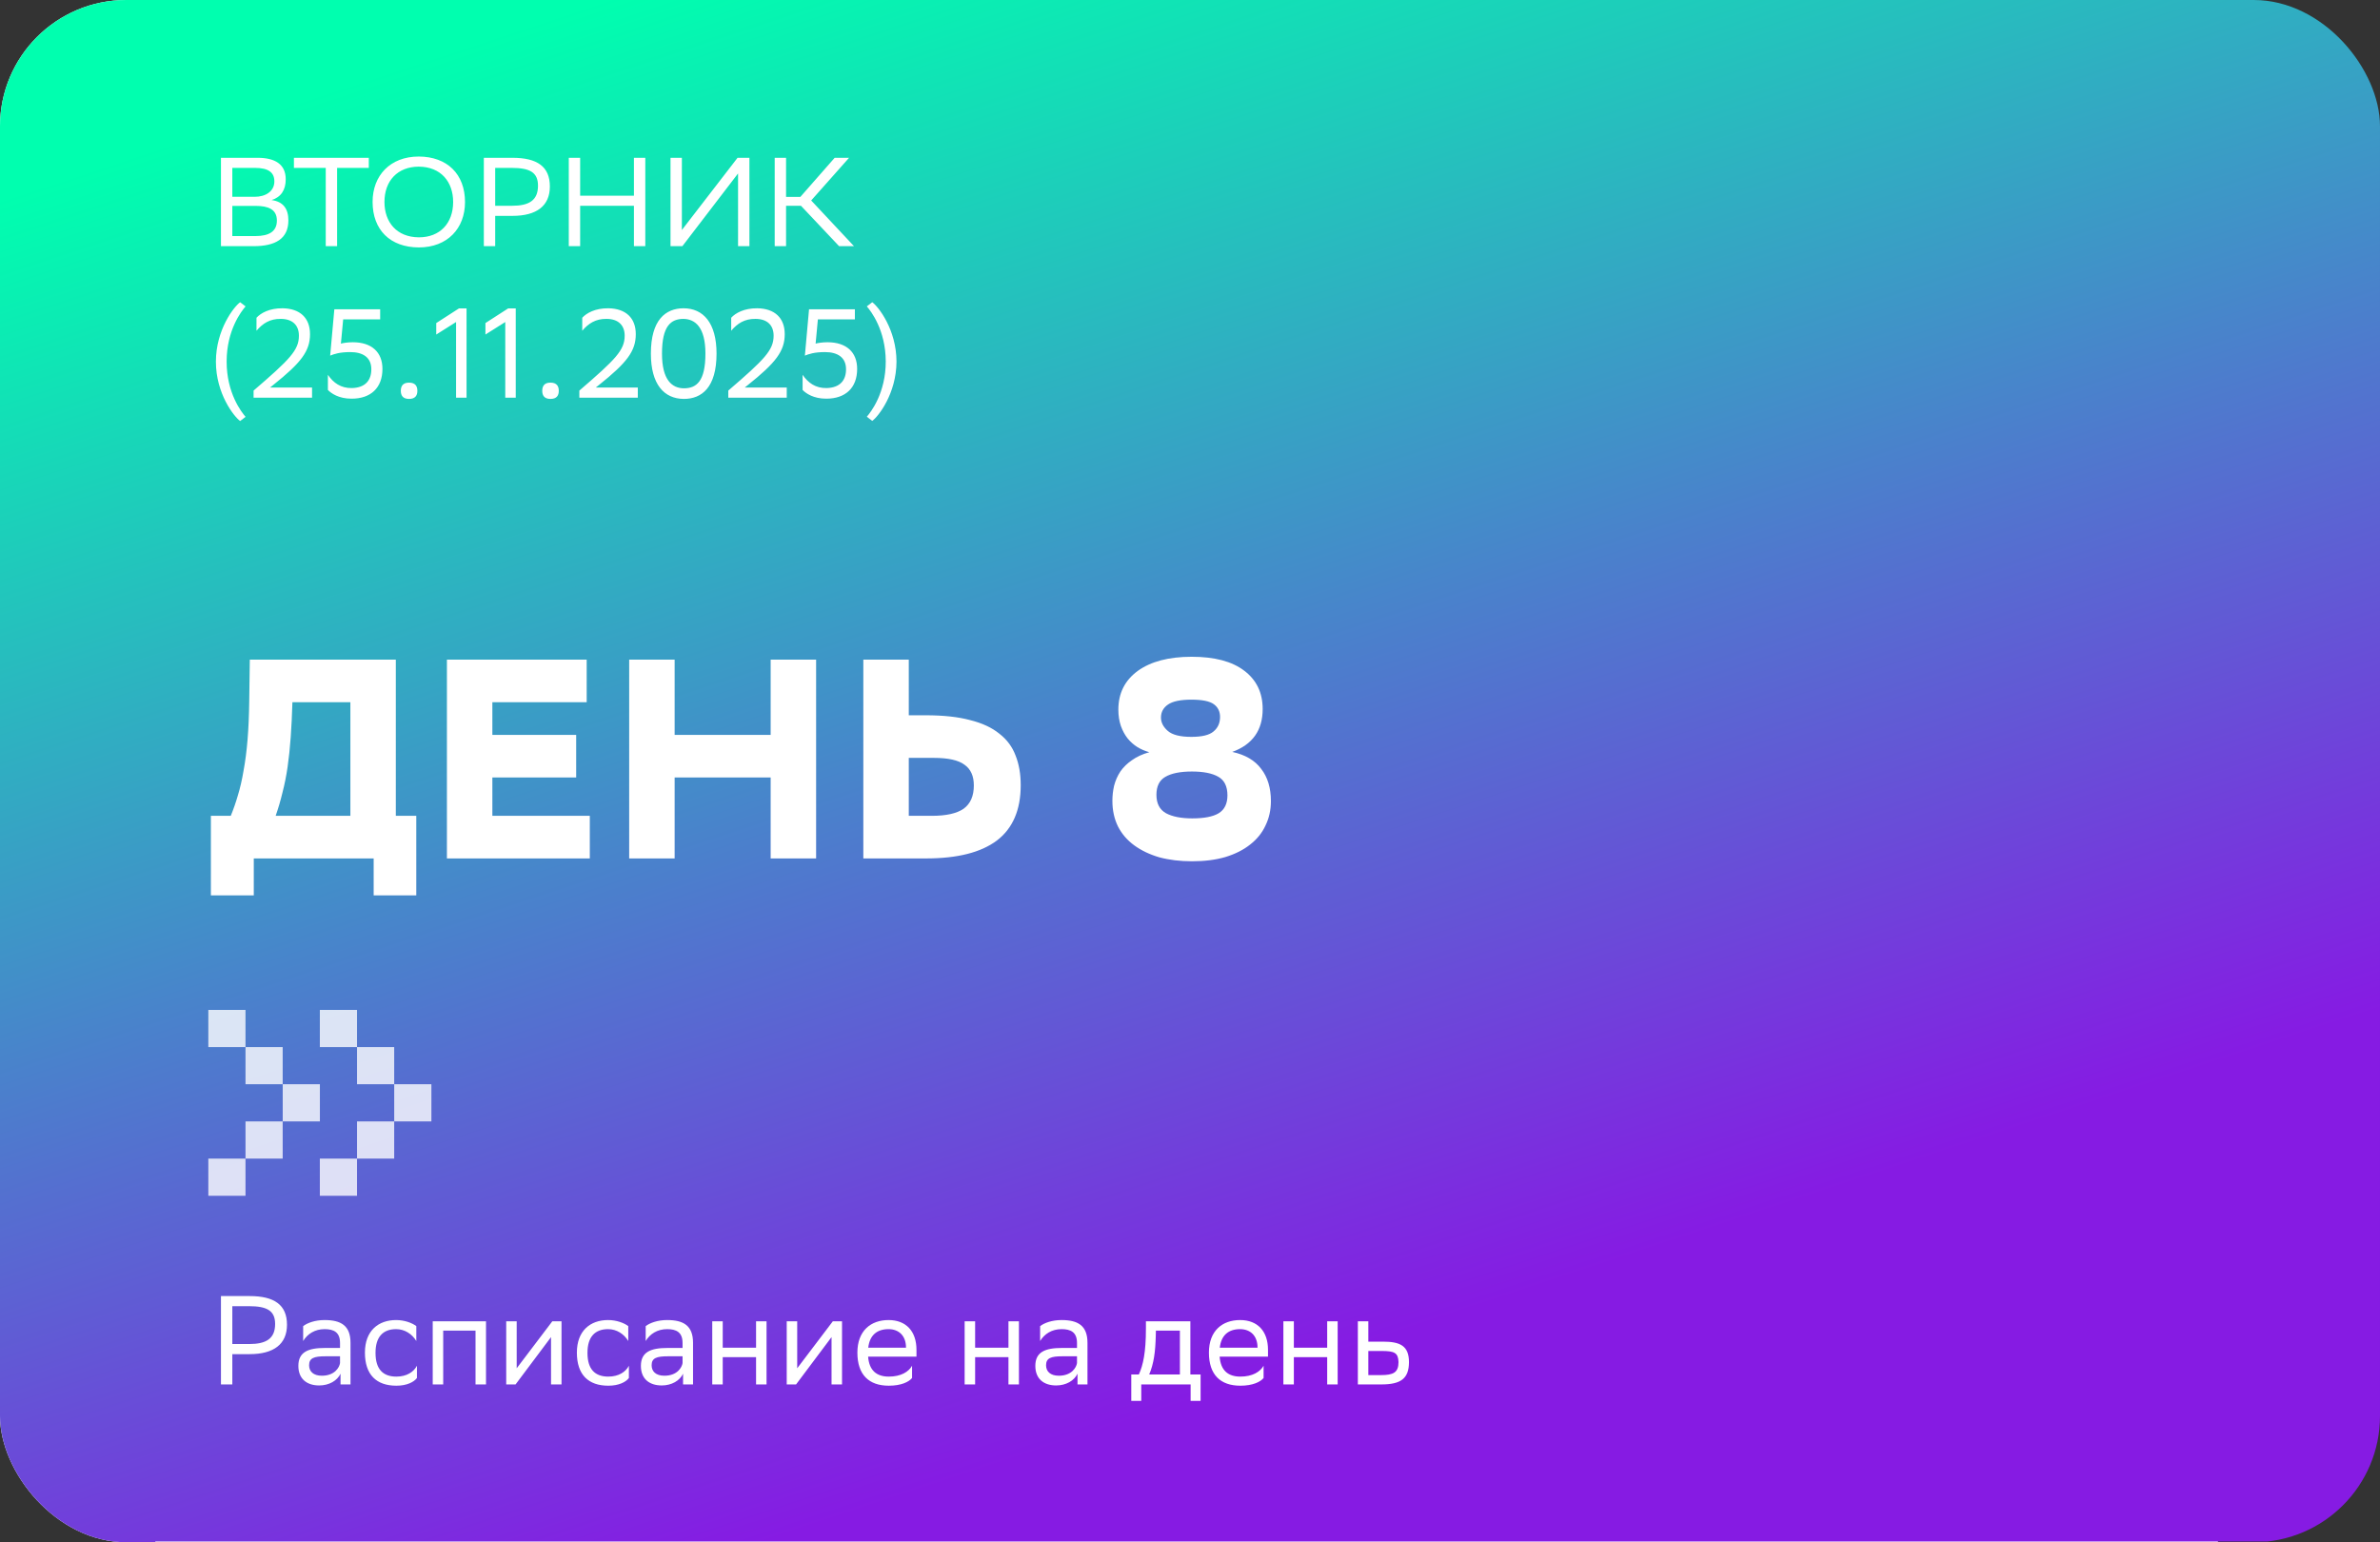 <?xml version="1.0" encoding="UTF-8"?> <svg xmlns="http://www.w3.org/2000/svg" width="1131" height="733" viewBox="0 0 1131 733" fill="none"><rect x="0" y="0" width="1131" height="733" fill="#333333" stroke="none"/><g clip-path="url(#clip0_3824_5935)"><rect width="1054" height="733" fill="white"></rect><path d="M-204.327 550.298L-204.327 581.025L-173.847 581.025C-173.833 581.349 -173.807 581.673 -173.793 581.997C-173.78 582.32 -173.753 582.644 -173.74 582.955C-173.727 583.279 -173.7 583.59 -173.687 583.914C-173.673 584.225 -173.647 584.549 -173.633 584.86C-173.62 585.171 -173.593 585.495 -173.58 585.806C-173.567 586.118 -173.54 586.429 -173.527 586.74C-173.513 587.051 -173.487 587.363 -173.473 587.674C-173.46 587.985 -173.433 588.296 -173.42 588.608C-173.407 588.919 -173.38 589.23 -173.367 589.529C-173.353 589.84 -173.327 590.139 -173.313 590.45C-173.3 590.762 -173.273 591.06 -173.26 591.359C-173.247 591.658 -173.22 591.969 -173.207 592.268C-173.193 592.567 -173.167 592.878 -173.153 593.177C-173.14 593.476 -173.113 593.775 -173.1 594.086C-173.087 594.385 -173.06 594.683 -173.047 594.982C-173.034 595.281 -173.007 595.58 -172.994 595.879C-172.98 596.177 -172.954 596.476 -172.94 596.775C-172.927 597.074 -172.9 597.373 -172.887 597.659C-172.874 597.958 -172.847 598.257 -172.834 598.543C-172.82 598.842 -172.794 599.128 -172.78 599.427C-172.767 599.726 -172.74 600.012 -172.727 600.311C-172.714 600.61 -172.687 600.896 -172.674 601.195C-172.66 601.494 -172.634 601.78 -172.62 602.066C-172.607 602.353 -172.58 602.652 -172.567 602.938C-172.554 603.224 -172.527 603.523 -172.514 603.809C-172.5 604.096 -172.474 604.395 -172.46 604.681C-172.447 604.967 -172.42 605.266 -172.407 605.553C-172.394 605.839 -172.367 606.138 -172.354 606.424C-172.34 606.71 -172.314 607.009 -172.3 607.296C-172.287 607.582 -172.261 607.868 -172.247 608.167C-172.234 608.453 -172.207 608.74 -172.194 609.039C-172.181 609.325 -172.154 609.611 -172.141 609.91L-140.581 609.91L-140.581 550.31C-141.247 550.31 -141.913 550.31 -142.58 550.31L-146.578 550.31C-147.244 550.31 -147.911 550.31 -148.577 550.31L-152.576 550.31C-153.242 550.31 -153.908 550.31 -154.575 550.31L-160.572 550.31C-161.239 550.31 -161.905 550.31 -162.571 550.31L-172.54 550.31C-173.207 550.31 -173.873 550.31 -174.54 550.31L-204.327 550.31L-204.327 550.298Z" fill="url(#paint0_linear_3824_5935)"></path><path d="M-237.089 458.85L-237.089 487.947L-205.849 487.947L-205.849 458.85C-206.169 458.85 -206.502 458.85 -206.822 458.85L-208.768 458.85C-209.088 458.85 -209.421 458.85 -209.741 458.85L-211.686 458.85C-212.006 458.85 -212.34 458.85 -212.659 458.85L-215.578 458.85C-215.898 458.85 -216.231 458.85 -216.551 458.85L-221.429 458.85C-221.749 458.85 -222.082 458.85 -222.402 458.85L-237.089 458.85Z" fill="url(#paint1_linear_3824_5935)"></path><path d="M-173.002 703.642L-173.002 733L-140.362 733L-140.362 703.642L-173.002 703.642Z" fill="url(#paint2_linear_3824_5935)"></path><path d="M1547.86 732.806L1547.86 703.623L1516.72 703.623C1516.72 703.922 1516.72 704.233 1516.72 704.532C1516.72 704.831 1516.72 705.142 1516.72 705.441C1516.72 705.739 1516.72 706.051 1516.72 706.349C1516.72 706.648 1516.72 706.96 1516.72 707.258C1516.72 707.557 1516.72 707.868 1516.72 708.167C1516.72 708.466 1516.72 708.777 1516.72 709.076C1516.72 709.375 1516.72 709.686 1516.72 709.985C1516.72 710.284 1516.72 710.595 1516.72 710.894C1516.72 711.193 1516.72 711.504 1516.72 711.803C1516.72 712.102 1516.72 712.413 1516.72 712.712C1516.72 713.01 1516.72 713.322 1516.72 713.62L1516.72 714.529C1516.72 714.828 1516.72 715.139 1516.72 715.438L1516.72 716.347C1516.72 716.646 1516.72 716.957 1516.72 717.256L1516.72 719.074C1516.72 719.373 1516.72 719.684 1516.72 719.983L1516.72 722.722C1516.72 723.02 1516.72 723.332 1516.72 723.631L1516.72 732.806L1547.86 732.806Z" fill="url(#paint3_linear_3824_5935)"></path><path d="M-237.296 642.29L-237.296 701.478L-206.856 701.478L-206.856 642.29L-237.296 642.29Z" fill="url(#paint4_linear_3824_5935)"></path><path d="M1323.32 550.657L1323.32 521.635L1583.17 521.635L1583.17 550.657L1323.32 550.657Z" fill="url(#paint5_linear_3824_5935)"></path><path d="M-236.798 62.983L-236.798 91.956L-206.744 91.956L-206.744 62.983L-236.798 62.983Z" fill="url(#paint6_linear_3824_5935)"></path><path d="M-205.279 185.619L-205.279 213.781L-174.212 213.781L-174.212 185.619L-205.279 185.619Z" fill="url(#paint7_linear_3824_5935)"></path><path d="M-174.164 275.444L-174.164 246.435L-205.324 246.435L-205.324 275.444L-174.164 275.444Z" fill="url(#paint8_linear_3824_5935)"></path><path d="M-205.866 275.934C-206.199 275.934 -206.519 275.934 -206.852 275.921C-207.185 275.921 -207.505 275.921 -207.838 275.909C-208.171 275.909 -208.491 275.909 -208.824 275.896C-209.158 275.884 -209.478 275.896 -209.811 275.884L-210.797 275.884C-211.13 275.859 -211.45 275.859 -211.783 275.847C-212.116 275.847 -212.436 275.847 -212.769 275.834C-213.103 275.834 -213.423 275.834 -213.756 275.822C-214.089 275.822 -214.409 275.822 -214.742 275.809C-215.075 275.809 -215.395 275.809 -215.728 275.797C-216.061 275.797 -216.381 275.797 -216.714 275.784C-217.048 275.784 -217.367 275.784 -217.701 275.772C-218.034 275.772 -218.354 275.772 -218.687 275.759C-219.02 275.759 -219.34 275.759 -219.673 275.747C-220.006 275.747 -220.326 275.747 -220.659 275.735C-220.993 275.735 -221.312 275.735 -221.646 275.722C-221.979 275.722 -222.299 275.722 -222.632 275.71C-222.965 275.71 -223.285 275.71 -223.618 275.697C-223.951 275.697 -224.271 275.697 -224.604 275.685C-224.938 275.685 -225.257 275.685 -225.591 275.672C-225.924 275.672 -226.244 275.672 -226.577 275.66C-226.91 275.66 -227.23 275.66 -227.563 275.647C-227.896 275.647 -228.216 275.647 -228.549 275.635C-228.883 275.635 -229.202 275.635 -229.536 275.623C-229.869 275.61 -230.189 275.623 -230.522 275.61C-230.855 275.61 -231.175 275.61 -231.508 275.598C-231.841 275.598 -232.161 275.598 -232.494 275.585C-232.828 275.585 -233.147 275.585 -233.481 275.573C-233.814 275.573 -234.134 275.573 -234.467 275.56C-234.8 275.56 -235.12 275.56 -235.453 275.548C-235.786 275.548 -236.106 275.548 -236.439 275.535C-236.773 275.535 -237.092 275.535 -237.426 275.523C-237.426 275.834 -237.426 276.145 -237.426 276.469C-237.426 276.78 -237.426 277.092 -237.426 277.415C-237.426 277.739 -237.426 278.038 -237.426 278.362C-237.426 278.673 -237.426 278.984 -237.426 279.308C-237.426 279.619 -237.426 279.93 -237.426 280.254C-237.426 280.578 -237.426 280.889 -237.426 281.2C-237.426 281.512 -237.426 281.835 -237.426 282.147C-237.426 282.458 -237.426 282.782 -237.426 283.093C-237.426 283.404 -237.426 283.728 -237.426 284.039C-237.426 284.35 -237.426 284.674 -237.426 284.985C-237.426 285.296 -237.426 285.62 -237.426 285.944C-237.426 286.268 -237.426 286.579 -237.426 286.903C-237.426 287.226 -237.426 287.538 -237.426 287.861C-237.426 288.185 -237.426 288.496 -237.426 288.82C-237.426 289.144 -237.426 289.467 -237.426 289.779C-237.426 290.102 -237.426 290.426 -237.426 290.75C-237.426 291.073 -237.426 291.397 -237.426 291.721C-237.426 292.045 -237.426 292.368 -237.426 292.692C-237.426 293.016 -237.426 293.339 -237.426 293.676C-237.426 293.999 -237.426 294.335 -237.426 294.659C-237.426 294.983 -237.426 295.319 -237.426 295.643C-237.426 295.966 -237.426 296.302 -237.426 296.639C-237.426 296.975 -237.426 297.299 -237.426 297.635C-237.426 297.971 -237.426 298.307 -237.426 298.631C-237.426 298.967 -237.426 299.303 -237.426 299.639L-237.426 301.669C-237.426 302.005 -237.426 302.353 -237.426 302.69L-237.426 306.848L-232.201 306.848C-231.855 306.848 -231.521 306.848 -231.175 306.848L-230.162 306.848C-229.829 306.848 -229.496 306.848 -229.149 306.848C-228.816 306.848 -228.483 306.848 -228.15 306.848C-227.816 306.848 -227.483 306.848 -227.163 306.848C-226.83 306.848 -226.51 306.848 -226.177 306.848C-225.844 306.848 -225.524 306.848 -225.191 306.848C-224.871 306.848 -224.538 306.848 -224.218 306.848C-223.898 306.848 -223.565 306.848 -223.245 306.848C-222.925 306.848 -222.605 306.848 -222.285 306.848C-221.966 306.848 -221.646 306.848 -221.326 306.848C-221.006 306.848 -220.686 306.848 -220.366 306.848C-220.046 306.848 -219.727 306.848 -219.42 306.848C-219.1 306.848 -218.794 306.848 -218.474 306.848C-218.154 306.848 -217.847 306.848 -217.527 306.848C-217.208 306.848 -216.901 306.848 -216.594 306.848C-216.288 306.848 -215.968 306.848 -215.662 306.848C-215.355 306.848 -215.035 306.848 -214.729 306.848C-214.422 306.848 -214.102 306.848 -213.796 306.848C-213.489 306.848 -213.183 306.848 -212.863 306.848C-212.556 306.848 -212.25 306.848 -211.943 306.848C-211.637 306.848 -211.33 306.848 -211.024 306.848C-210.717 306.848 -210.41 306.848 -210.104 306.848C-209.797 306.848 -209.491 306.848 -209.184 306.848C-208.878 306.848 -208.571 306.848 -208.265 306.848C-207.958 306.848 -207.652 306.848 -207.345 306.848C-207.039 306.848 -206.732 306.848 -206.425 306.848C-206.425 306.524 -206.425 306.213 -206.412 305.889C-206.412 305.566 -206.412 305.254 -206.399 304.931C-206.399 304.607 -206.399 304.296 -206.386 303.972C-206.372 303.648 -206.385 303.337 -206.372 303.013C-206.372 302.69 -206.372 302.378 -206.359 302.055C-206.359 301.731 -206.359 301.42 -206.346 301.096C-206.346 300.772 -206.346 300.461 -206.332 300.137C-206.319 299.813 -206.332 299.502 -206.319 299.179C-206.319 298.855 -206.319 298.544 -206.306 298.22C-206.306 297.896 -206.306 297.585 -206.292 297.261C-206.292 296.937 -206.292 296.626 -206.279 296.303C-206.279 295.979 -206.279 295.668 -206.266 295.344C-206.266 295.02 -206.266 294.709 -206.252 294.385C-206.239 294.061 -206.252 293.75 -206.239 293.426C-206.239 293.103 -206.239 292.792 -206.226 292.468C-206.226 292.144 -206.226 291.833 -206.212 291.509C-206.212 291.185 -206.212 290.874 -206.199 290.55C-206.199 290.227 -206.199 289.915 -206.186 289.592C-206.186 289.268 -206.186 288.957 -206.172 288.633C-206.172 288.309 -206.172 287.998 -206.159 287.674C-206.159 287.351 -206.159 287.039 -206.146 286.716C-206.146 286.392 -206.146 286.081 -206.132 285.757C-206.132 285.433 -206.132 285.122 -206.119 284.798C-206.119 284.475 -206.119 284.163 -206.106 283.84C-206.092 283.516 -206.106 283.205 -206.092 282.881L-206.092 281.922C-206.066 281.599 -206.066 281.287 -206.052 280.964C-206.052 280.64 -206.052 280.329 -206.039 280.005C-206.039 279.681 -206.039 279.37 -206.026 279.046C-206.026 278.723 -206.026 278.411 -206.012 278.088C-206.012 277.764 -206.012 277.453 -205.999 277.129C-205.999 276.805 -205.999 276.494 -205.986 276.17L-205.866 275.934Z" fill="url(#paint9_linear_3824_5935)"></path><path d="M-270 246.609L-270 274.821L-237.907 274.821C-237.907 274.523 -237.907 274.224 -237.907 273.913C-237.907 273.614 -237.907 273.315 -237.907 273.016C-237.907 272.717 -237.907 272.419 -237.907 272.12C-237.907 271.821 -237.907 271.522 -237.907 271.223C-237.907 270.925 -237.907 270.626 -237.907 270.327C-237.907 270.028 -237.907 269.729 -237.907 269.43C-237.907 269.132 -237.907 268.833 -237.907 268.534C-237.907 268.235 -237.907 267.936 -237.907 267.638C-237.907 267.339 -237.907 267.04 -237.907 266.741C-237.907 266.442 -237.907 266.144 -237.907 265.845C-237.907 265.546 -237.907 265.247 -237.907 264.948C-237.907 264.65 -237.907 264.351 -237.907 264.052C-237.907 263.753 -237.907 263.454 -237.907 263.155C-237.907 262.857 -237.907 262.558 -237.907 262.259C-237.907 261.96 -237.907 261.661 -237.907 261.375C-237.907 261.076 -237.907 260.777 -237.907 260.491C-237.907 260.205 -237.907 259.906 -237.907 259.607C-237.907 259.308 -237.907 259.022 -237.907 258.723C-237.907 258.424 -237.907 258.138 -237.907 257.839C-237.907 257.54 -237.907 257.254 -237.907 256.955C-237.907 256.669 -237.907 256.37 -237.907 256.084C-237.907 255.797 -237.907 255.499 -237.907 255.212C-237.907 254.926 -237.907 254.627 -237.907 254.341C-237.907 254.054 -237.907 253.756 -237.907 253.469C-237.907 253.183 -237.907 252.896 -237.907 252.598C-237.907 252.299 -237.907 252.025 -237.907 251.739L-237.907 250.88C-237.907 250.593 -237.907 250.307 -237.907 250.02L-237.907 246.621L-270 246.621L-270 246.609Z" fill="url(#paint10_linear_3824_5935)"></path><path d="M-269.605 337.83L-269.605 367.014L-238.458 367.014C-238.458 366.715 -238.458 366.404 -238.458 366.105C-238.458 365.806 -238.458 365.495 -238.458 365.196C-238.458 364.897 -238.458 364.586 -238.458 364.287C-238.458 363.989 -238.458 363.677 -238.458 363.379C-238.458 363.08 -238.458 362.769 -238.458 362.47C-238.458 362.171 -238.458 361.86 -238.458 361.561C-238.458 361.262 -238.458 360.951 -238.458 360.652C-238.458 360.353 -238.458 360.042 -238.458 359.743C-238.458 359.444 -238.458 359.133 -238.458 358.834C-238.458 358.535 -238.458 358.224 -238.458 357.925L-238.458 357.016C-238.458 356.718 -238.458 356.406 -238.458 356.108C-238.458 355.809 -238.458 355.498 -238.458 355.199L-238.458 354.29C-238.458 353.991 -238.458 353.68 -238.458 353.381L-238.458 351.563C-238.458 351.264 -238.458 350.953 -238.458 350.654L-238.458 347.915C-238.458 347.616 -238.458 347.305 -238.458 347.006L-238.458 337.868L-269.605 337.868L-269.605 337.83Z" fill="url(#paint11_linear_3824_5935)"></path><path d="M1580.61 32.625L1580.61 3.529L1549.38 3.529L1549.38 32.625C1549.7 32.625 1550.03 32.625 1550.35 32.625C1550.67 32.625 1551.01 32.625 1551.33 32.625L1552.3 32.625C1552.62 32.625 1552.95 32.625 1553.27 32.625C1553.59 32.625 1553.93 32.625 1554.25 32.625L1555.22 32.625C1555.54 32.625 1555.87 32.625 1556.19 32.625C1556.51 32.625 1556.84 32.625 1557.16 32.625L1558.14 32.625C1558.46 32.625 1558.79 32.625 1559.11 32.625L1561.06 32.625C1561.38 32.625 1561.71 32.625 1562.03 32.625L1563.97 32.625C1564.29 32.625 1564.63 32.625 1564.95 32.625L1569.83 32.625C1570.15 32.625 1570.48 32.625 1570.8 32.625L1580.61 32.625Z" fill="url(#paint12_linear_3824_5935)"></path><path d="M1548.86 62.106L1548.86 33.109L1517.7 33.109L1517.7 62.106L1548.86 62.106Z" fill="url(#paint13_linear_3824_5935)"></path><path d="M1548.31 123.01L1548.31 94.586L1517.7 94.586L1517.7 123.01L1548.31 123.01Z" fill="url(#paint14_linear_3824_5935)"></path><path d="M-74.739 61.467C-75.392 61.467 -76.045 61.467 -76.698 61.467C-77.351 61.467 -78.004 61.467 -78.657 61.467C-79.31 61.467 -79.963 61.467 -80.617 61.467C-81.269 61.467 -81.923 61.467 -82.576 61.467C-83.229 61.467 -83.882 61.467 -84.535 61.467C-85.188 61.467 -85.841 61.467 -86.494 61.467C-87.147 61.467 -87.8 61.467 -88.466 61.467C-89.12 61.467 -89.773 61.467 -90.439 61.467C-91.092 61.467 -91.758 61.467 -92.412 61.467C-93.064 61.467 -93.731 61.467 -94.384 61.467C-95.037 61.467 -95.703 61.467 -96.356 61.467C-97.023 61.467 -97.676 61.467 -98.342 61.467C-99.009 61.467 -99.662 61.467 -100.328 61.467C-100.994 61.467 -101.661 61.467 -102.314 61.467C-102.98 61.467 -103.647 61.467 -104.313 61.467C-104.979 61.467 -105.646 61.467 -106.312 61.467C-106.979 61.467 -107.645 61.467 -108.325 61.467C-108.991 61.467 -109.671 61.467 -110.337 61.467C-111.004 61.467 -111.683 61.467 -112.363 61.467C-113.043 61.467 -113.709 61.467 -114.389 61.467C-115.069 61.467 -115.748 61.467 -116.428 61.467C-117.108 61.467 -117.787 61.467 -118.467 61.467C-119.147 61.467 -119.826 61.467 -120.52 61.467C-121.199 61.467 -121.892 61.467 -122.572 61.467C-123.265 61.467 -123.945 61.467 -124.638 61.467C-125.331 61.467 -126.024 61.467 -126.717 61.467L-128.796 61.467C-129.489 61.467 -130.195 61.467 -130.888 61.467L-139.365 61.467L-139.365 122.748L-171.898 122.748L-171.898 153.351L-141.177 153.351L-141.177 184.638L-108.032 184.638L-108.032 214.382L-140.204 214.382L-140.204 307.212L-205.977 307.212C-205.977 307.834 -205.977 308.457 -205.977 309.079C-205.977 309.702 -205.977 310.324 -205.977 310.947C-205.977 311.569 -205.977 312.192 -205.977 312.814C-205.977 313.437 -205.977 314.059 -205.977 314.682C-205.977 315.304 -205.977 315.927 -205.977 316.549C-205.977 317.172 -205.977 317.794 -205.977 318.417L-205.977 320.284C-205.977 320.907 -205.977 321.529 -205.977 322.152C-205.977 322.775 -205.977 323.397 -205.977 324.02C-205.977 324.642 -205.977 325.265 -205.977 325.887C-205.977 326.51 -205.977 327.132 -205.977 327.755L-205.977 329.622C-205.977 330.245 -205.977 330.867 -205.977 331.49C-205.977 332.112 -205.977 332.735 -205.977 333.357C-205.977 333.98 -205.977 334.602 -205.977 335.225C-205.977 335.847 -205.977 336.47 -205.977 337.092L-205.977 338.96C-205.977 339.582 -205.977 340.205 -205.977 340.828C-205.977 341.45 -205.977 342.073 -205.977 342.695L-205.977 344.563C-205.977 345.185 -205.977 345.808 -205.977 346.43C-205.977 347.053 -205.977 347.675 -205.977 348.298C-205.977 348.92 -205.977 349.543 -205.977 350.165C-205.977 350.788 -205.977 351.41 -205.977 352.033C-205.977 352.655 -205.977 353.278 -205.977 353.9C-205.977 354.523 -205.977 355.145 -205.977 355.768C-205.977 356.39 -205.977 357.013 -205.977 357.635L-205.977 359.503C-205.977 360.125 -205.977 360.748 -205.977 361.37C-205.977 361.993 -205.977 362.616 -205.977 363.238L-205.977 365.106C-205.977 365.728 -205.977 366.351 -205.977 366.973C-206.31 366.973 -206.643 366.973 -206.976 366.986C-207.309 366.986 -207.642 366.986 -207.976 366.998C-208.309 366.998 -208.642 366.998 -208.975 367.011C-209.308 367.011 -209.642 367.01 -209.975 367.023C-210.308 367.023 -210.641 367.023 -210.974 367.035C-211.308 367.048 -211.641 367.035 -211.974 367.048C-212.307 367.048 -212.64 367.048 -212.974 367.06L-213.973 367.06C-214.306 367.085 -214.64 367.085 -214.973 367.098C-215.306 367.098 -215.639 367.098 -215.972 367.11L-216.972 367.11C-217.305 367.135 -217.638 367.135 -217.971 367.147C-218.305 367.16 -218.638 367.147 -218.971 367.16L-219.971 367.16C-220.304 367.185 -220.637 367.185 -220.97 367.197C-221.303 367.197 -221.637 367.197 -221.97 367.21C-222.303 367.21 -222.636 367.21 -222.969 367.222L-223.969 367.222C-224.302 367.247 -224.635 367.247 -224.968 367.259C-225.302 367.259 -225.635 367.26 -225.968 367.272C-226.301 367.272 -226.634 367.272 -226.968 367.284L-227.967 367.284C-228.3 367.309 -228.634 367.309 -228.967 367.322C-229.3 367.322 -229.633 367.322 -229.966 367.334L-230.966 367.334C-231.299 367.359 -231.632 367.359 -231.965 367.372L-232.965 367.372C-233.298 367.396 -233.631 367.396 -233.965 367.409C-234.298 367.409 -234.631 367.409 -234.964 367.421C-235.297 367.421 -235.631 367.421 -235.964 367.434C-236.297 367.446 -236.63 367.434 -236.963 367.446L-237.963 367.446L-237.963 397.912L-205.923 397.912C-205.923 398.547 -205.923 399.17 -205.91 399.805C-205.91 400.44 -205.91 401.062 -205.897 401.697C-205.897 402.332 -205.897 402.955 -205.883 403.59C-205.883 404.225 -205.883 404.847 -205.87 405.482C-205.87 406.117 -205.87 406.739 -205.857 407.374C-205.857 408.009 -205.857 408.632 -205.843 409.267C-205.83 409.902 -205.843 410.524 -205.83 411.159C-205.83 411.794 -205.83 412.417 -205.817 413.052C-205.817 413.687 -205.817 414.309 -205.803 414.944C-205.803 415.579 -205.803 416.202 -205.79 416.837C-205.79 417.472 -205.79 418.094 -205.777 418.729C-205.777 419.364 -205.777 419.987 -205.763 420.622C-205.763 421.257 -205.763 421.879 -205.75 422.514C-205.75 423.149 -205.75 423.771 -205.737 424.406C-205.737 425.041 -205.737 425.664 -205.723 426.299C-205.723 426.934 -205.723 427.556 -205.71 428.191C-205.71 428.826 -205.71 429.449 -205.697 430.084C-205.697 430.719 -205.697 431.341 -205.683 431.976C-205.683 432.611 -205.683 433.234 -205.67 433.869C-205.67 434.504 -205.67 435.126 -205.657 435.761C-205.657 436.396 -205.657 437.019 -205.643 437.654C-205.643 438.289 -205.643 438.911 -205.63 439.546C-205.63 440.181 -205.63 440.804 -205.617 441.438C-205.617 442.073 -205.617 442.696 -205.603 443.331C-205.603 443.966 -205.603 444.588 -205.59 445.223C-205.59 445.858 -205.59 446.481 -205.577 447.116C-205.577 447.751 -205.577 448.373 -205.563 449.008C-205.563 449.643 -205.563 450.266 -205.55 450.901C-205.55 451.536 -205.55 452.158 -205.537 452.793C-205.537 453.428 -205.537 454.051 -205.523 454.686C-205.523 455.321 -205.523 455.943 -205.51 456.578C-205.51 457.213 -205.51 457.836 -205.497 458.47L-173.67 458.47L-173.67 488.277L-141.017 488.277L-141.017 460.014L-108.351 460.014L-108.351 488.426C-107.991 488.438 -107.618 488.463 -107.258 488.476C-106.899 488.488 -106.539 488.513 -106.179 488.526C-105.819 488.538 -105.459 488.563 -105.113 488.575C-104.753 488.588 -104.406 488.613 -104.047 488.625C-103.7 488.638 -103.34 488.663 -102.994 488.675C-102.647 488.687 -102.301 488.712 -101.954 488.725C-101.608 488.737 -101.261 488.762 -100.915 488.775C-100.568 488.787 -100.221 488.812 -99.888 488.824C-99.542 488.837 -99.209 488.862 -98.862 488.874C-98.516 488.887 -98.182 488.912 -97.849 488.924C-97.516 488.936 -97.169 488.961 -96.836 488.974C-96.503 488.986 -96.17 488.999 -95.823 489.024C-95.49 489.036 -95.157 489.048 -94.824 489.073C-94.491 489.086 -94.157 489.098 -93.824 489.123C-93.491 489.136 -93.158 489.148 -92.838 489.173C-92.505 489.185 -92.171 489.198 -91.852 489.223C-91.519 489.235 -91.199 489.248 -90.865 489.273C-90.532 489.285 -90.212 489.297 -89.879 489.322C-89.546 489.335 -89.226 489.347 -88.893 489.372C-88.56 489.385 -88.24 489.397 -87.907 489.422C-87.587 489.434 -87.254 489.447 -86.934 489.472C-86.614 489.484 -86.281 489.497 -85.961 489.522C-85.641 489.534 -85.308 489.547 -84.988 489.571C-84.668 489.584 -84.335 489.596 -84.015 489.621C-83.695 489.634 -83.362 489.646 -83.042 489.671C-82.722 489.683 -82.389 489.696 -82.056 489.721C-81.723 489.733 -81.403 489.746 -81.07 489.771C-80.736 489.783 -80.416 489.795 -80.083 489.82C-79.75 489.833 -79.43 489.845 -79.097 489.87C-78.764 489.883 -78.444 489.895 -78.111 489.92C-77.778 489.932 -77.445 489.945 -77.125 489.97C-76.791 489.982 -76.458 489.995 -76.125 490.02L-76.125 519.166L-140.244 519.166L-140.244 550.018L-108.431 550.018L-108.431 579.911C-108.071 579.923 -107.698 579.948 -107.338 579.961C-106.979 579.973 -106.619 579.998 -106.259 580.01C-105.899 580.023 -105.539 580.048 -105.193 580.06C-104.846 580.073 -104.486 580.098 -104.126 580.11C-103.78 580.123 -103.42 580.147 -103.074 580.16C-102.727 580.172 -102.381 580.197 -102.034 580.21C-101.688 580.222 -101.341 580.247 -100.994 580.26C-100.648 580.272 -100.301 580.297 -99.968 580.309C-99.622 580.322 -99.288 580.347 -98.942 580.359C-98.596 580.372 -98.262 580.396 -97.929 580.409C-97.596 580.421 -97.249 580.446 -96.916 580.459C-96.583 580.471 -96.25 580.496 -95.903 580.509C-95.57 580.521 -95.237 580.546 -94.904 580.558C-94.57 580.571 -94.237 580.596 -93.904 580.608C-93.571 580.621 -93.238 580.645 -92.905 580.658C-92.571 580.67 -92.238 580.695 -91.918 580.708C-91.585 580.72 -91.265 580.745 -90.932 580.758C-90.599 580.77 -90.279 580.795 -89.946 580.807C-89.613 580.82 -89.293 580.845 -88.96 580.857C-88.626 580.87 -88.306 580.894 -87.973 580.907C-87.64 580.919 -87.32 580.944 -86.987 580.957C-86.654 580.969 -86.334 580.994 -86.001 581.007L-85.015 581.056C-84.681 581.069 -84.362 581.094 -84.028 581.106C-83.695 581.119 -83.375 581.143 -83.042 581.156C-82.709 581.168 -82.389 581.193 -82.056 581.206C-81.723 581.218 -81.403 581.243 -81.07 581.256C-80.736 581.268 -80.416 581.293 -80.083 581.305C-79.75 581.318 -79.43 581.343 -79.097 581.355C-78.764 581.368 -78.431 581.392 -78.111 581.405C-77.778 581.417 -77.445 581.442 -77.111 581.455C-76.778 581.467 -76.445 581.492 -76.112 581.505L-76.112 610.452L-107.338 610.452L-107.338 640.83C-107.698 640.843 -108.071 640.868 -108.431 640.88C-108.791 640.893 -109.151 640.917 -109.511 640.93C-109.871 640.942 -110.231 640.967 -110.577 640.98C-110.937 640.992 -111.283 641.017 -111.643 641.029C-111.99 641.042 -112.35 641.067 -112.696 641.079C-113.043 641.092 -113.389 641.117 -113.736 641.129C-114.082 641.142 -114.429 641.166 -114.775 641.179C-115.122 641.191 -115.468 641.216 -115.802 641.229C-116.148 641.241 -116.481 641.266 -116.828 641.279C-117.174 641.291 -117.507 641.316 -117.841 641.328C-118.174 641.341 -118.52 641.366 -118.854 641.378C-119.187 641.391 -119.52 641.415 -119.853 641.428C-120.186 641.44 -120.519 641.465 -120.853 641.478C-121.186 641.49 -121.519 641.515 -121.852 641.528C-122.185 641.54 -122.519 641.565 -122.852 641.577C-123.185 641.59 -123.518 641.615 -123.838 641.627C-124.171 641.64 -124.491 641.664 -124.824 641.677C-125.158 641.689 -125.477 641.714 -125.811 641.727C-126.144 641.739 -126.464 641.764 -126.797 641.777C-127.13 641.789 -127.45 641.814 -127.783 641.826C-128.116 641.839 -128.436 641.864 -128.769 641.876C-129.089 641.889 -129.422 641.913 -129.742 641.926C-130.062 641.938 -130.395 641.963 -130.715 641.976C-131.035 641.988 -131.368 642.013 -131.701 642.026C-132.035 642.038 -132.354 642.063 -132.688 642.075C-133.021 642.088 -133.341 642.113 -133.674 642.125C-134.007 642.138 -134.327 642.162 -134.66 642.175C-134.993 642.187 -135.313 642.212 -135.646 642.225C-135.98 642.237 -136.299 642.262 -136.633 642.275C-136.966 642.287 -137.299 642.312 -137.619 642.324C-137.952 642.337 -138.285 642.362 -138.618 642.374C-138.952 642.387 -139.285 642.411 -139.618 642.424L-139.618 671.371L-107.872 671.371L-107.872 733L73.811 733L73.811 732.639L1418.81 732.639L1418.81 703.704L1419.74 703.704C1420.05 703.704 1420.37 703.704 1420.68 703.704L1421.62 703.704C1421.94 703.704 1422.25 703.704 1422.57 703.704L1424.46 703.704C1424.78 703.704 1425.09 703.704 1425.41 703.704L1428.26 703.704C1428.58 703.704 1428.9 703.704 1429.22 703.704L1434.07 703.704C1434.4 703.704 1434.72 703.704 1435.06 703.704L1450.73 703.704L1450.73 733L1482.88 733L1482.88 703.132L1516.06 703.132L1516.06 673.425L1547.96 673.425L1547.96 643.333L1484.05 643.333L1484.05 671.744L1451.4 671.744L1451.4 612.195L1484 612.195L1484 581.716L1547.72 581.716L1547.72 550.765L1484.02 550.765L1484.02 520.946L1451.84 520.946L1451.84 491.389L1419.08 491.389L1419.08 519.527L1386.73 519.527L1386.73 460.226L1450.2 460.226C1450.21 459.877 1450.24 459.541 1450.25 459.205C1450.26 458.869 1450.29 458.533 1450.3 458.197C1450.32 457.86 1450.34 457.524 1450.36 457.188C1450.37 456.852 1450.4 456.528 1450.41 456.192C1450.42 455.856 1450.45 455.532 1450.46 455.208C1450.48 454.885 1450.5 454.549 1450.52 454.225C1450.53 453.901 1450.56 453.577 1450.57 453.254C1450.58 452.93 1450.61 452.606 1450.62 452.283C1450.64 451.959 1450.66 451.635 1450.68 451.324C1450.69 451 1450.72 450.689 1450.73 450.365C1450.74 450.042 1450.77 449.73 1450.78 449.419C1450.8 449.108 1450.82 448.784 1450.84 448.473C1450.85 448.162 1450.88 447.838 1450.89 447.527C1450.9 447.215 1450.93 446.904 1450.94 446.593C1450.96 446.282 1450.98 445.97 1451 445.659C1451.01 445.348 1451.04 445.037 1451.05 444.725C1451.06 444.414 1451.09 444.103 1451.1 443.792C1451.12 443.48 1451.14 443.169 1451.16 442.858C1451.17 442.546 1451.2 442.235 1451.21 441.924C1451.22 441.613 1451.25 441.301 1451.26 440.99C1451.28 440.679 1451.3 440.368 1451.32 440.056C1451.33 439.745 1451.36 439.434 1451.37 439.123C1451.38 438.811 1451.41 438.5 1451.42 438.189C1451.44 437.878 1451.46 437.566 1451.48 437.255C1451.49 436.944 1451.52 436.633 1451.53 436.321C1451.54 436.01 1451.57 435.699 1451.58 435.375C1451.6 435.051 1451.62 434.753 1451.64 434.429C1451.65 434.118 1451.68 433.794 1451.69 433.483C1451.7 433.171 1451.73 432.848 1451.74 432.524C1451.76 432.2 1451.78 431.889 1451.8 431.565C1451.81 431.242 1451.84 430.93 1451.85 430.607C1451.86 430.283 1451.89 429.959 1451.9 429.635L1482.94 429.635L1482.94 398.323L1516.1 398.323L1516.1 368.542L1451.32 368.542L1451.32 307.585L1419.22 307.585L1419.22 247.002C1418.86 246.989 1418.49 246.964 1418.13 246.952C1417.77 246.94 1417.41 246.915 1417.05 246.902C1416.69 246.89 1416.33 246.865 1415.99 246.852C1415.63 246.84 1415.28 246.815 1414.92 246.803C1414.57 246.79 1414.21 246.765 1413.87 246.753C1413.52 246.74 1413.17 246.728 1412.83 246.703C1412.48 246.691 1412.13 246.678 1411.79 246.653C1411.44 246.641 1411.09 246.628 1410.76 246.603C1410.41 246.591 1410.08 246.579 1409.73 246.554C1409.39 246.541 1409.05 246.529 1408.72 246.504C1408.39 246.491 1408.04 246.479 1407.71 246.454C1407.38 246.442 1407.04 246.429 1406.7 246.404C1406.36 246.392 1406.03 246.379 1405.7 246.354C1405.36 246.342 1405.03 246.33 1404.7 246.305C1404.36 246.292 1404.03 246.28 1403.7 246.255C1403.36 246.242 1403.03 246.23 1402.71 246.205C1402.38 246.193 1402.06 246.18 1401.72 246.155C1401.39 246.143 1401.07 246.13 1400.74 246.105C1400.41 246.093 1400.09 246.081 1399.75 246.056C1399.42 246.043 1399.1 246.031 1398.77 246.006C1398.43 245.993 1398.11 245.981 1397.78 245.956C1397.45 245.944 1397.13 245.931 1396.79 245.906C1396.46 245.894 1396.14 245.881 1395.81 245.856C1395.47 245.844 1395.15 245.832 1394.82 245.807C1394.49 245.794 1394.17 245.782 1393.83 245.757C1393.5 245.744 1393.18 245.732 1392.85 245.707C1392.52 245.695 1392.2 245.682 1391.86 245.657C1391.53 245.645 1391.2 245.632 1390.88 245.607C1390.54 245.595 1390.21 245.582 1389.88 245.558C1389.54 245.545 1389.21 245.533 1388.88 245.508C1388.54 245.495 1388.21 245.483 1387.88 245.458C1387.54 245.446 1387.21 245.433 1386.86 245.408L1386.86 216.411L1449.89 216.411L1449.89 185.858C1449.58 185.846 1449.28 185.833 1448.97 185.808C1448.66 185.796 1448.36 185.784 1448.05 185.759C1447.74 185.746 1447.44 185.734 1447.13 185.709C1446.83 185.697 1446.52 185.684 1446.21 185.659C1445.91 185.647 1445.6 185.634 1445.29 185.609C1444.99 185.597 1444.68 185.584 1444.37 185.56C1444.07 185.547 1443.76 185.535 1443.44 185.51C1443.13 185.497 1442.83 185.485 1442.51 185.46C1442.19 185.435 1441.89 185.435 1441.57 185.41C1441.27 185.398 1440.95 185.385 1440.64 185.36C1440.33 185.348 1440.01 185.335 1439.71 185.31C1439.4 185.298 1439.08 185.286 1438.78 185.261C1438.47 185.248 1438.15 185.236 1437.84 185.211C1437.54 185.198 1437.22 185.186 1436.9 185.161C1436.58 185.149 1436.27 185.136 1435.95 185.111C1435.63 185.099 1435.32 185.086 1435 185.061C1434.68 185.049 1434.38 185.037 1434.06 185.012C1433.74 184.999 1433.43 184.974 1433.11 184.962C1432.79 184.949 1432.47 184.925 1432.15 184.912C1431.83 184.9 1431.51 184.875 1431.19 184.862C1430.87 184.85 1430.55 184.825 1430.23 184.813C1429.91 184.8 1429.59 184.775 1429.27 184.763C1428.95 184.75 1428.63 184.725 1428.31 184.713C1427.99 184.7 1427.67 184.676 1427.34 184.663C1427.02 184.651 1426.69 184.626 1426.37 184.613C1426.05 184.601 1425.71 184.576 1425.39 184.563C1425.07 184.551 1424.74 184.526 1424.41 184.514C1424.08 184.501 1423.76 184.476 1423.42 184.464C1423.09 184.451 1422.77 184.427 1422.44 184.414C1422.1 184.402 1421.77 184.377 1421.44 184.364C1421.1 184.352 1420.77 184.327 1420.44 184.315C1420.1 184.302 1419.77 184.277 1419.44 184.265L1419.44 155.255L1451.49 155.255L1451.49 124.304L1482.61 124.304L1482.61 63.858C1482.3 63.845 1482 63.833 1481.68 63.808C1481.37 63.795 1481.06 63.783 1480.74 63.758C1480.44 63.746 1480.13 63.733 1479.81 63.708C1479.5 63.696 1479.2 63.683 1478.88 63.658C1478.57 63.646 1478.27 63.633 1477.95 63.609C1477.64 63.596 1477.33 63.584 1477.01 63.559C1476.71 63.546 1476.39 63.534 1476.08 63.509C1475.77 63.497 1475.45 63.484 1475.15 63.459C1474.84 63.447 1474.52 63.434 1474.21 63.409C1473.91 63.397 1473.59 63.372 1473.28 63.36C1472.97 63.347 1472.65 63.322 1472.35 63.31C1472.04 63.297 1471.72 63.273 1471.42 63.26C1471.11 63.248 1470.79 63.223 1470.48 63.21C1470.18 63.198 1469.86 63.173 1469.54 63.16C1469.22 63.148 1468.91 63.123 1468.59 63.111C1468.27 63.098 1467.96 63.073 1467.64 63.061C1467.32 63.048 1467.02 63.023 1466.7 63.011C1466.38 62.999 1466.07 62.974 1465.75 62.961C1465.43 62.949 1465.11 62.924 1464.79 62.911C1464.47 62.899 1464.15 62.874 1463.83 62.862C1463.51 62.849 1463.19 62.824 1462.87 62.812C1462.55 62.799 1462.23 62.774 1461.91 62.762C1461.59 62.749 1461.27 62.725 1460.95 62.712C1460.63 62.7 1460.31 62.675 1459.98 62.663C1459.66 62.65 1459.33 62.625 1459.01 62.613C1458.69 62.6 1458.35 62.575 1458.03 62.563C1457.7 62.55 1457.38 62.525 1457.05 62.513C1456.71 62.501 1456.39 62.476 1456.06 62.463C1455.73 62.451 1455.41 62.426 1455.08 62.413C1454.74 62.401 1454.41 62.376 1454.08 62.364C1453.74 62.351 1453.41 62.326 1453.08 62.314C1452.74 62.301 1452.41 62.276 1452.08 62.264L1452.08 33.404L1482.52 33.404L1482.52 1.731L1418.81 1.731L1418.81 1.457C1418.81 1.457 1418.81 1.419 1418.81 1.407L1418.81 1.183C1418.81 1.183 1418.81 1.145 1418.81 1.133L1418.81 1.021C1418.81 1.021 1418.81 0.984 1418.81 0.971L1418.81 0.809C1418.81 0.809 1418.81 0.772 1418.81 0.759L1418.81 0.598C1418.81 0.598 1418.81 0.56 1418.81 0.548L1418.81 0.386C1418.81 0.386 1418.81 0.349 1418.81 0.336L1418.81 1.54114e-05L1319.25 1.9467e-05L1319.25 0.934L1289.47 0.934L1289.47 2.06804e-05L-140.818 7.89436e-05L-140.818 31.562L-74.739 31.562L-74.739 61.467ZM1385.52 643.457L1385.52 672.23L1418.42 672.23L1418.42 681.518C1418.42 681.854 1418.42 682.178 1418.42 682.514L1418.42 686.423C1418.42 686.747 1418.42 687.071 1418.42 687.382L1418.42 689.299C1418.42 689.611 1418.42 689.934 1418.42 690.246L1418.42 691.192C1418.42 691.503 1418.42 691.814 1418.42 692.138C1418.42 692.462 1418.42 692.761 1418.42 693.072L1418.42 694.006C1418.42 694.317 1418.42 694.628 1418.42 694.939C1418.42 695.251 1418.42 695.562 1418.42 695.873C1418.42 696.184 1418.42 696.496 1418.42 696.794C1418.42 697.106 1418.42 697.404 1418.42 697.716C1418.42 698.027 1418.42 698.326 1418.42 698.637C1418.42 698.948 1418.42 699.247 1418.42 699.558C1418.42 699.87 1418.42 700.168 1418.42 700.48C1418.42 700.791 1418.42 701.09 1418.42 701.401C1418.42 701.712 1418.42 702.011 1418.42 702.322C1418.42 702.634 1418.42 702.932 1418.42 703.244L1354.61 703.244L1354.61 643.482L1385.5 643.482L1385.52 643.457ZM-43.779 642.324L-43.779 670.96L-74.112 670.96L-74.112 642.324L-43.779 642.324ZM1483.64 551.238L1483.64 581.255L1451.01 581.255L1451.01 611.746L1387.2 611.746L1387.2 582.09L1417.76 582.09L1417.76 551.238L1483.65 551.238L1483.64 551.238ZM1417.33 399.356L1417.33 428.005L1386.98 428.005L1386.98 399.356L1417.33 399.356ZM-76.392 397.887L-76.392 427.058L-107.538 427.058L-107.538 417.011C-107.538 416.712 -107.538 416.401 -107.538 416.102L-107.538 411.545C-107.538 411.246 -107.538 410.935 -107.538 410.636L-107.538 408.819C-107.538 408.52 -107.538 408.209 -107.538 407.91L-107.538 407.001C-107.538 406.702 -107.538 406.391 -107.538 406.092L-107.538 405.183C-107.538 404.884 -107.538 404.573 -107.538 404.274L-107.538 403.365C-107.538 403.067 -107.538 402.755 -107.538 402.457C-107.538 402.158 -107.538 401.846 -107.538 401.548L-107.538 400.639C-107.538 400.34 -107.538 400.029 -107.538 399.73C-107.538 399.431 -107.538 399.12 -107.538 398.821C-107.538 398.522 -107.538 398.211 -107.538 397.912L-76.392 397.912L-76.392 397.887ZM-205.377 397.464L-205.377 367.434C-205.044 367.434 -204.71 367.434 -204.377 367.434C-204.044 367.434 -203.711 367.434 -203.378 367.434C-203.044 367.434 -202.711 367.434 -202.378 367.434C-202.045 367.434 -201.712 367.434 -201.378 367.434L-200.379 367.434C-200.046 367.434 -199.713 367.434 -199.379 367.434C-199.046 367.434 -198.713 367.434 -198.38 367.434C-198.047 367.434 -197.713 367.434 -197.38 367.434C-197.047 367.434 -196.714 367.434 -196.381 367.434C-196.047 367.434 -195.714 367.434 -195.381 367.434C-195.048 367.434 -194.715 367.434 -194.381 367.434C-194.048 367.434 -193.715 367.434 -193.382 367.434C-193.049 367.434 -192.715 367.434 -192.382 367.434C-192.049 367.434 -191.716 367.434 -191.383 367.434C-191.05 367.434 -190.716 367.434 -190.383 367.434C-190.05 367.434 -189.717 367.434 -189.384 367.434C-189.05 367.434 -188.717 367.434 -188.384 367.434C-188.051 367.434 -187.718 367.434 -187.384 367.434C-187.051 367.434 -186.718 367.434 -186.385 367.434C-186.052 367.434 -185.718 367.434 -185.385 367.434C-185.052 367.434 -184.719 367.434 -184.386 367.434C-184.053 367.434 -183.719 367.434 -183.386 367.434C-183.053 367.434 -182.72 367.434 -182.387 367.434C-182.053 367.434 -181.72 367.434 -181.387 367.434C-181.054 367.434 -180.721 367.434 -180.387 367.434C-180.054 367.434 -179.721 367.434 -179.388 367.434C-179.055 367.434 -178.721 367.434 -178.388 367.434C-178.055 367.434 -177.722 367.434 -177.389 367.434C-177.055 367.434 -176.722 367.434 -176.389 367.434C-176.056 367.434 -175.723 367.434 -175.39 367.434C-175.056 367.434 -174.723 367.434 -174.39 367.434C-174.057 367.434 -173.724 367.434 -173.39 367.434C-173.39 367.72 -173.39 368.019 -173.39 368.305C-173.39 368.592 -173.39 368.89 -173.39 369.177C-173.39 369.463 -173.39 369.762 -173.39 370.048L-173.39 370.932C-173.39 371.231 -173.39 371.518 -173.39 371.816C-173.39 372.115 -173.39 372.401 -173.39 372.7L-173.39 373.584C-173.39 373.883 -173.39 374.169 -173.39 374.468L-173.39 375.352C-173.39 375.651 -173.39 375.95 -173.39 376.249L-173.39 377.145C-173.39 377.444 -173.39 377.743 -173.39 378.041L-173.39 379.859C-173.39 380.158 -173.39 380.469 -173.39 380.768L-173.39 385.424C-173.39 385.736 -173.39 386.059 -173.39 386.371L-173.39 397.377L-205.47 397.377L-205.377 397.464ZM-108.058 397.414L-140.178 397.414L-140.178 384.043C-140.178 383.731 -140.178 383.42 -140.178 383.109L-140.178 377.531C-140.178 377.22 -140.178 376.921 -140.178 376.61L-140.178 373.846C-140.178 373.534 -140.178 373.236 -140.178 372.924L-140.178 371.082C-140.178 370.771 -140.178 370.472 -140.178 370.16L-140.178 369.239C-140.178 368.928 -140.178 368.629 -140.178 368.318L-140.178 367.396L-108.058 367.396L-108.058 397.414ZM-140.684 337.902L-140.684 366.936C-141.017 366.936 -141.351 366.936 -141.684 366.936C-142.017 366.936 -142.35 366.936 -142.683 366.936C-143.017 366.936 -143.35 366.936 -143.683 366.936C-144.016 366.936 -144.349 366.936 -144.683 366.936C-145.016 366.936 -145.349 366.936 -145.682 366.936C-146.015 366.936 -146.349 366.936 -146.682 366.936C-147.015 366.936 -147.348 366.936 -147.681 366.936C-148.014 366.936 -148.348 366.936 -148.681 366.936C-149.014 366.936 -149.347 366.936 -149.68 366.936C-150.014 366.936 -150.347 366.936 -150.68 366.936C-151.013 366.936 -151.346 366.936 -151.68 366.936C-152.013 366.936 -152.346 366.936 -152.679 366.936C-153.012 366.936 -153.346 366.936 -153.679 366.936C-154.012 366.936 -154.345 366.936 -154.678 366.936C-155.012 366.936 -155.345 366.936 -155.678 366.936C-156.011 366.936 -156.344 366.936 -156.677 366.936C-157.011 366.936 -157.344 366.936 -157.677 366.936C-158.01 366.936 -158.343 366.936 -158.677 366.936C-159.01 366.936 -159.343 366.936 -159.676 366.936C-160.009 366.936 -160.343 366.936 -160.676 366.936C-161.009 366.936 -161.342 366.936 -161.675 366.936C-162.009 366.936 -162.342 366.936 -162.675 366.936C-163.008 366.936 -163.341 366.936 -163.674 366.936C-164.008 366.936 -164.341 366.936 -164.674 366.936C-165.007 366.936 -165.34 366.936 -165.674 366.936C-166.007 366.936 -166.34 366.936 -166.673 366.936C-167.006 366.936 -167.34 366.936 -167.673 366.936C-168.006 366.936 -168.339 366.936 -168.672 366.936C-169.006 366.936 -169.339 366.936 -169.672 366.936C-170.005 366.936 -170.338 366.936 -170.672 366.936C-171.005 366.936 -171.338 366.936 -171.671 366.936C-172.004 366.936 -172.337 366.936 -172.671 366.936L-172.671 337.814L-140.578 337.814L-140.684 337.902ZM-43.899 307.124L-43.899 335.549L-74.326 335.549L-74.326 307.124L-43.899 307.124ZM-76.338 246.579L-76.338 274.754L-107.405 274.754L-107.405 246.579L-76.338 246.579ZM1286.65 186.12L1286.65 215.092L1256.6 215.092L1256.6 186.12L1286.65 186.12ZM-11.179 185.111L-11.179 213.71L-41.606 213.71L-41.606 185.111L-11.179 185.111ZM-76.285 155.031L-76.285 184.128L-107.525 184.128L-107.525 155.031L-76.285 155.031ZM-106.565 93.166L-75.405 93.166L-75.405 94.037C-75.405 94.324 -75.405 94.623 -75.405 94.909L-75.405 95.78C-75.405 96.067 -75.405 96.365 -75.405 96.652L-75.405 98.395C-75.405 98.681 -75.405 98.98 -75.405 99.266L-75.405 101.906C-75.405 102.205 -75.405 102.491 -75.405 102.79L-75.405 108.143C-75.405 108.442 -75.405 108.741 -75.405 109.052L-75.405 122.187L-106.565 122.187L-106.565 93.166ZM1451.05 94.05L1451.05 104.608C1451.05 104.919 1451.05 105.23 1451.05 105.554L1451.05 109.301C1451.05 109.613 1451.05 109.924 1451.05 110.235L1451.05 112.09C1451.05 112.401 1451.05 112.713 1451.05 113.011L1451.05 114.867C1451.05 115.178 1451.05 115.477 1451.05 115.788L1451.05 116.709C1451.05 117.02 1451.05 117.319 1451.05 117.631L1451.05 118.552C1451.05 118.863 1451.05 119.162 1451.05 119.473C1451.05 119.785 1451.05 120.083 1451.05 120.394C1451.05 120.706 1451.05 121.005 1451.05 121.316L1451.05 122.237C1451.05 122.548 1451.05 122.847 1451.05 123.158C1451.05 123.47 1451.05 123.769 1451.05 124.08L1418.93 124.08L1418.93 94.075L1451.05 94.075L1451.05 94.05ZM1418.42 74.428C1418.42 74.727 1418.42 75.038 1418.42 75.337L1418.42 78.985C1418.42 79.284 1418.42 79.595 1418.42 79.894L1418.42 81.711C1418.42 82.01 1418.42 82.321 1418.42 82.62L1418.42 84.438C1418.42 84.737 1418.42 85.048 1418.42 85.347L1418.42 86.256C1418.42 86.555 1418.42 86.866 1418.42 87.165L1418.42 88.073C1418.42 88.372 1418.42 88.684 1418.42 88.982C1418.42 89.281 1418.42 89.593 1418.42 89.891C1418.42 90.19 1418.42 90.501 1418.42 90.8L1418.42 91.709C1418.42 92.008 1418.42 92.319 1418.42 92.618C1418.42 92.917 1418.42 93.228 1418.42 93.527L1387.28 93.527L1387.28 64.343L1418.42 64.343L1418.42 74.428ZM-43.566 92.68L-56.373 92.68C-56.693 92.68 -57.026 92.68 -57.346 92.68L-63.211 92.68C-63.53 92.68 -63.864 92.68 -64.183 92.68L-68.075 92.68C-68.395 92.68 -68.728 92.68 -69.048 92.68L-70.994 92.68C-71.314 92.68 -71.647 92.68 -71.967 92.68L-72.94 92.68C-73.26 92.68 -73.593 92.68 -73.913 92.68L-74.886 92.68C-74.886 92.356 -74.886 92.045 -74.872 91.722C-74.872 91.398 -74.872 91.087 -74.859 90.763C-74.859 90.439 -74.859 90.128 -74.846 89.804C-74.846 89.48 -74.846 89.169 -74.832 88.846C-74.832 88.522 -74.832 88.21 -74.819 87.887C-74.819 87.563 -74.819 87.252 -74.806 86.928C-74.806 86.605 -74.806 86.293 -74.792 85.969C-74.792 85.646 -74.792 85.335 -74.779 85.011C-74.766 84.687 -74.779 84.376 -74.766 84.052C-74.752 83.728 -74.766 83.417 -74.752 83.094C-74.752 82.77 -74.752 82.459 -74.739 82.135C-74.739 81.811 -74.739 81.5 -74.726 81.176C-74.712 80.853 -74.726 80.541 -74.712 80.217C-74.712 79.894 -74.712 79.582 -74.699 79.259C-74.699 78.935 -74.699 78.624 -74.686 78.3C-74.686 77.976 -74.686 77.665 -74.672 77.341C-74.672 77.018 -74.672 76.706 -74.659 76.383L-74.659 75.424C-74.632 75.1 -74.632 74.789 -74.619 74.465C-74.619 74.142 -74.619 73.83 -74.606 73.507C-74.606 73.183 -74.606 72.872 -74.592 72.548C-74.592 72.224 -74.592 71.913 -74.579 71.589C-74.579 71.266 -74.579 70.954 -74.566 70.631C-74.566 70.307 -74.566 69.996 -74.552 69.672C-74.552 69.348 -74.552 69.037 -74.539 68.713C-74.539 68.39 -74.539 68.078 -74.526 67.755C-74.526 67.431 -74.526 67.12 -74.512 66.796C-74.512 66.472 -74.512 66.161 -74.499 65.837C-74.499 65.514 -74.499 65.202 -74.486 64.879C-74.472 64.555 -74.486 64.244 -74.472 63.92C-74.459 63.596 -74.472 63.285 -74.459 62.961C-74.459 62.638 -74.459 62.326 -74.446 62.003L-43.725 62.003L-43.725 92.718L-43.566 92.68ZM1286.97 33.404L1286.97 62.376L1256.92 62.376L1256.92 33.404L1286.97 33.404ZM1387.18 31.599L1387.18 2.503L1402.82 2.503C1403.14 2.503 1403.47 2.503 1403.79 2.503L1408.67 2.503C1408.99 2.503 1409.32 2.503 1409.64 2.503L1411.59 2.503C1411.91 2.503 1412.24 2.503 1412.56 2.503L1414.51 2.503C1414.83 2.503 1415.16 2.503 1415.48 2.503L1417.42 2.503C1417.74 2.503 1418.08 2.503 1418.4 2.503L1418.4 31.599L1387.16 31.599L1387.18 31.599Z" fill="url(#paint15_linear_3824_5935)"></path><path d="M1515.56 488.684L1515.56 460.609L1484.54 460.609L1484.54 488.684L1515.56 488.684Z" fill="url(#paint16_linear_3824_5935)"></path><path d="M1516.33 215.493C1516.33 215.194 1516.33 214.883 1516.33 214.584C1516.33 214.286 1516.33 213.974 1516.33 213.675C1516.33 213.377 1516.33 213.065 1516.33 212.767C1516.33 212.468 1516.33 212.157 1516.33 211.858L1516.33 210.949C1516.33 210.65 1516.33 210.339 1516.33 210.04C1516.33 209.741 1516.33 209.43 1516.33 209.131L1516.33 208.222C1516.33 207.923 1516.33 207.612 1516.33 207.313L1516.33 206.405C1516.33 206.106 1516.33 205.794 1516.33 205.496L1516.33 204.587C1516.33 204.288 1516.33 203.977 1516.33 203.678L1516.33 201.86C1516.33 201.561 1516.33 201.25 1516.33 200.951L1516.33 196.394C1516.33 196.096 1516.33 195.784 1516.33 195.486L1516.33 186.347L1485.18 186.347L1485.18 215.531L1516.33 215.531L1516.33 215.493Z" fill="url(#paint17_linear_3824_5935)"></path><path d="M1515.65 306.363L1515.65 277.764L1485.22 277.764L1485.22 306.363L1515.65 306.363Z" fill="url(#paint18_linear_3824_5935)"></path><path d="M1547.86 427.975L1547.86 398.792L1516.72 398.792C1516.72 399.091 1516.72 399.402 1516.72 399.701C1516.72 400 1516.72 400.311 1516.72 400.61C1516.72 400.908 1516.72 401.22 1516.72 401.518C1516.72 401.817 1516.72 402.129 1516.72 402.427C1516.72 402.726 1516.72 403.037 1516.72 403.336C1516.72 403.635 1516.72 403.946 1516.72 404.245C1516.72 404.544 1516.72 404.855 1516.72 405.154C1516.72 405.453 1516.72 405.764 1516.72 406.063C1516.72 406.362 1516.72 406.673 1516.72 406.972C1516.72 407.27 1516.72 407.582 1516.72 407.881C1516.72 408.179 1516.72 408.491 1516.72 408.789L1516.72 409.698C1516.72 409.997 1516.72 410.308 1516.72 410.607L1516.72 411.516C1516.72 411.815 1516.72 412.126 1516.72 412.425L1516.72 414.243C1516.72 414.541 1516.72 414.853 1516.72 415.152L1516.72 417.891C1516.72 418.189 1516.72 418.501 1516.72 418.799L1516.72 427.926L1547.86 427.926L1547.86 427.975Z" fill="url(#paint19_linear_3824_5935)"></path><path d="M1580.5 275.541L1580.5 246.37L1549.36 246.37L1549.36 275.541L1580.5 275.541Z" fill="url(#paint20_linear_3824_5935)"></path><path d="M1548.83 245.906L1548.83 215.988L1516.83 215.988L1516.83 245.906L1548.83 245.906Z" fill="url(#paint21_linear_3824_5935)"></path><path d="M-205.822 458.847L-205.505 458.847L-205.478 458.847L-205.452 458.847L-205.425 458.847L-205.399 458.847C-205.399 458.847 -205.412 458.847 -205.425 458.847C-205.425 458.847 -205.439 458.847 -205.452 458.847C-205.452 458.847 -205.465 458.847 -205.478 458.847L-205.452 458.847L-205.425 458.847L-205.399 458.847L-205.293 458.847C-205.293 458.847 -205.293 458.847 -205.293 458.834C-205.293 458.822 -205.293 458.834 -205.293 458.822C-205.293 458.81 -205.293 458.822 -205.293 458.81C-205.293 458.797 -205.293 458.81 -205.293 458.797C-205.293 458.785 -205.293 458.797 -205.293 458.785C-205.293 458.772 -205.293 458.785 -205.293 458.772C-205.293 458.772 -205.293 458.772 -205.293 458.76C-205.293 458.76 -205.293 458.76 -205.293 458.748C-205.293 458.748 -205.293 458.748 -205.293 458.735C-205.293 458.735 -205.293 458.735 -205.293 458.723C-205.293 458.723 -205.293 458.723 -205.293 458.711C-205.293 458.711 -205.293 458.711 -205.293 458.698C-205.293 458.686 -205.293 458.698 -205.293 458.686C-205.293 458.674 -205.293 458.686 -205.293 458.674C-205.293 458.674 -205.293 458.674 -205.293 458.661C-205.293 458.661 -205.293 458.661 -205.293 458.649C-205.293 458.649 -205.293 458.649 -205.293 458.637C-205.293 458.637 -205.293 458.636 -205.293 458.624C-205.293 458.624 -205.293 458.624 -205.293 458.612C-205.293 458.612 -205.293 458.612 -205.293 458.599C-205.293 458.587 -205.293 458.599 -205.293 458.587C-205.293 458.575 -205.293 458.587 -205.293 458.575C-205.293 458.562 -205.293 458.575 -205.293 458.562C-205.293 458.55 -205.293 458.562 -205.293 458.55C-205.293 458.538 -205.293 458.55 -205.293 458.538C-205.293 458.538 -205.293 458.538 -205.293 458.525C-205.293 458.525 -205.293 458.525 -205.293 458.513L-205.293 458.501C-205.293 458.501 -205.293 458.501 -205.293 458.488C-205.293 458.476 -205.293 458.488 -205.293 458.476L-205.293 458.463C-205.293 458.463 -205.293 458.463 -205.293 458.451L-205.716 458.451L-205.716 458.933L-205.822 458.847Z" fill="url(#paint22_linear_3824_5935)"></path><path d="M-140.589 550.269L-140.087 550.269L-140.113 550.244L-140.113 550.232L-140.126 550.232L-140.126 550.219L-140.14 550.219L-140.153 550.207L-140.166 550.194L-140.179 550.182L-140.179 550.17L-140.192 550.17L-140.206 550.157L-140.219 550.145L-140.219 550.133L-140.232 550.133L-140.245 550.12L-140.272 550.096L-140.285 550.083L-140.298 550.071L-140.298 550.058L-140.311 550.046L-140.325 550.034L-140.338 550.034L-140.325 550.046L-140.311 550.046L-140.311 550.058L-140.298 550.071L-140.285 550.083L-140.272 550.083L-140.272 550.096L-140.245 550.12L-140.232 550.12L-140.232 550.133L-140.219 550.145L-140.206 550.157L-140.192 550.157L-140.192 550.17L-140.179 550.182L-140.166 550.194L-140.153 550.194L-140.153 550.207L-140.14 550.219L-140.126 550.232L-140.113 550.232L-140.113 550.244L-140.087 550.269L-140.087 549.787L-140.589 549.787L-140.589 550.269Z" fill="url(#paint23_linear_3824_5935)"></path><path d="M1516.73 398.806L1516.73 398.337L1516.73 398.324L1516.71 398.337L1516.7 398.349L1516.7 398.361L1516.69 398.361L1516.69 398.374L1516.67 398.374L1516.66 398.386L1516.65 398.398L1516.63 398.411L1516.62 398.423L1516.61 398.435L1516.59 398.448L1516.59 398.46L1516.58 398.46L1516.57 398.472L1516.54 398.497L1516.53 398.51L1516.52 398.522L1516.52 398.534L1516.5 398.534L1516.52 398.522L1516.53 398.51L1516.54 398.497L1516.57 398.472L1516.58 398.46L1516.59 398.448L1516.61 398.435L1516.62 398.423L1516.63 398.411L1516.65 398.411L1516.65 398.398L1516.66 398.386L1516.67 398.374L1516.69 398.374L1516.69 398.361L1516.7 398.349L1516.71 398.337L1516.73 398.337L1516.73 398.324L1516.22 398.324L1516.22 398.806L1516.73 398.806Z" fill="url(#paint24_linear_3824_5935)"></path><path d="M1516.73 703.616L1516.73 703.134L1516.73 703.146L1516.71 703.146L1516.71 703.159L1516.7 703.159L1516.7 703.171L1516.69 703.171L1516.69 703.183L1516.67 703.196L1516.66 703.196L1516.66 703.208L1516.65 703.208L1516.63 703.221L1516.63 703.233L1516.62 703.245L1516.61 703.245L1516.59 703.258L1516.59 703.27L1516.58 703.282L1516.57 703.295L1516.55 703.295L1516.54 703.307L1516.53 703.319L1516.52 703.332L1516.52 703.344L1516.5 703.357L1516.48 703.381L1516.48 703.369L1516.49 703.357L1516.5 703.357L1516.5 703.344L1516.52 703.344L1516.52 703.332L1516.53 703.319L1516.54 703.319L1516.54 703.307L1516.55 703.307L1516.55 703.295L1516.57 703.282L1516.58 703.282L1516.58 703.27L1516.59 703.27L1516.59 703.258L1516.61 703.245L1516.62 703.245L1516.62 703.233L1516.63 703.233L1516.65 703.221L1516.65 703.208L1516.66 703.208L1516.66 703.196L1516.67 703.196L1516.69 703.183L1516.69 703.171L1516.7 703.171L1516.7 703.159L1516.71 703.159L1516.73 703.146L1516.73 703.134L1516.22 703.134L1516.22 703.616L1516.73 703.616Z" fill="url(#paint25_linear_3824_5935)"></path><path d="M-238.459 367.017L-238.459 367.499L-238.446 367.499L-238.433 367.499C-238.433 367.499 -238.419 367.499 -238.406 367.499C-238.406 367.499 -238.393 367.499 -238.38 367.499L-238.353 367.499L-238.367 367.499L-238.38 367.499L-238.393 367.499L-238.406 367.499L-238.419 367.499L-238.433 367.499L-238.446 367.499L-238.459 367.499L-238.472 367.499L-238.486 367.499L-238.499 367.499L-238.512 367.499L-238.525 367.499L-238.538 367.499L-238.552 367.499L-238.565 367.499C-238.565 367.499 -238.565 367.499 -238.552 367.499C-238.538 367.499 -238.552 367.499 -238.538 367.499C-238.525 367.499 -238.539 367.499 -238.525 367.499C-238.525 367.499 -238.525 367.499 -238.512 367.499C-238.512 367.499 -238.512 367.499 -238.499 367.499C-238.499 367.499 -238.499 367.499 -238.486 367.499C-238.486 367.499 -238.486 367.499 -238.472 367.499C-238.472 367.499 -238.472 367.499 -238.459 367.499C-238.459 367.499 -238.459 367.499 -238.446 367.499C-238.446 367.499 -238.446 367.499 -238.433 367.499C-238.433 367.499 -238.433 367.499 -238.419 367.499C-238.419 367.499 -238.419 367.499 -238.406 367.499C-238.406 367.499 -238.406 367.499 -238.393 367.499C-238.393 367.499 -238.393 367.499 -238.38 367.499C-238.38 367.499 -238.38 367.499 -238.367 367.499C-238.367 367.499 -238.367 367.499 -238.353 367.499C-238.353 367.499 -238.353 367.499 -238.34 367.499C-238.34 367.499 -238.34 367.499 -238.327 367.499C-238.314 367.499 -238.327 367.499 -238.314 367.499C-238.314 367.499 -238.314 367.499 -238.3 367.499C-238.287 367.499 -238.3 367.499 -238.287 367.499C-238.274 367.499 -238.287 367.499 -238.274 367.499C-238.274 367.499 -238.274 367.499 -238.261 367.499C-238.261 367.499 -238.261 367.499 -238.247 367.499L-238.221 367.499C-238.221 367.499 -238.221 367.499 -238.208 367.499C-238.208 367.499 -238.208 367.499 -238.195 367.499C-238.195 367.499 -238.195 367.499 -238.181 367.499C-238.181 367.499 -238.181 367.499 -238.168 367.499C-238.168 367.499 -238.168 367.499 -238.155 367.499C-238.155 367.499 -238.155 367.499 -238.142 367.499L-238.142 367.03L-238.565 367.03L-238.459 367.017Z" fill="url(#paint26_linear_3824_5935)"></path><path d="M-206.47 307.159C-206.47 307.159 -206.47 307.159 -206.47 307.147C-206.47 307.147 -206.47 307.147 -206.456 307.135C-206.456 307.135 -206.456 307.135 -206.443 307.122C-206.443 307.122 -206.443 307.11 -206.43 307.098C-206.43 307.098 -206.43 307.085 -206.417 307.073C-206.417 307.073 -206.403 307.061 -206.39 307.048C-206.39 307.048 -206.377 307.036 -206.364 307.023C-206.364 307.023 -206.351 307.011 -206.337 306.999C-206.324 306.986 -206.324 306.986 -206.311 306.974C-206.311 306.974 -206.298 306.962 -206.284 306.949C-206.271 306.937 -206.271 306.937 -206.258 306.925C-206.258 306.925 -206.245 306.912 -206.231 306.9C-206.231 306.9 -206.218 306.887 -206.205 306.875C-206.205 306.875 -206.192 306.863 -206.179 306.85C-206.165 306.838 -206.165 306.838 -206.152 306.826C-206.152 306.826 -206.139 306.813 -206.126 306.801C-206.126 306.801 -206.112 306.789 -206.099 306.776C-206.099 306.776 -206.099 306.764 -206.086 306.752C-206.086 306.752 -206.086 306.739 -206.073 306.727C-206.073 306.727 -206.073 306.727 -206.059 306.714C-206.046 306.702 -206.059 306.715 -206.046 306.702C-206.046 306.702 -206.046 306.702 -206.046 306.69C-206.046 306.69 -206.046 306.69 -206.059 306.69L-206.139 306.69C-206.139 306.69 -206.139 306.69 -206.152 306.69L-206.179 306.69C-206.179 306.69 -206.179 306.69 -206.192 306.69L-206.271 306.69C-206.271 306.69 -206.271 306.69 -206.284 306.69L-206.417 306.69C-206.417 306.69 -206.417 306.69 -206.43 306.69L-206.456 306.69C-206.456 306.69 -206.47 306.69 -206.47 306.702L-206.47 306.714C-206.47 306.714 -206.47 306.714 -206.47 306.727L-206.47 306.739C-206.47 306.739 -206.47 306.739 -206.47 306.752C-206.47 306.764 -206.47 306.751 -206.47 306.764C-206.47 306.764 -206.47 306.764 -206.47 306.776C-206.47 306.776 -206.47 306.776 -206.47 306.789C-206.47 306.789 -206.47 306.789 -206.47 306.801C-206.47 306.813 -206.47 306.801 -206.47 306.813C-206.47 306.826 -206.47 306.813 -206.47 306.826L-206.47 306.838C-206.47 306.838 -206.47 306.838 -206.47 306.85C-206.47 306.863 -206.47 306.85 -206.47 306.863C-206.47 306.863 -206.47 306.863 -206.47 306.875C-206.47 306.875 -206.47 306.875 -206.47 306.888C-206.47 306.888 -206.47 306.887 -206.47 306.9C-206.47 306.9 -206.47 306.9 -206.47 306.912C-206.47 306.925 -206.47 306.912 -206.47 306.925C-206.47 306.937 -206.47 306.925 -206.47 306.937L-206.47 306.949C-206.47 306.949 -206.47 306.949 -206.47 306.962C-206.47 306.974 -206.47 306.962 -206.47 306.974C-206.47 306.986 -206.47 306.974 -206.47 306.986C-206.47 306.986 -206.47 306.986 -206.47 306.999C-206.47 306.999 -206.47 306.999 -206.47 307.011C-206.47 307.011 -206.47 307.011 -206.47 307.023C-206.47 307.023 -206.47 307.023 -206.47 307.036C-206.47 307.036 -206.47 307.036 -206.47 307.048C-206.47 307.061 -206.47 307.048 -206.47 307.061C-206.47 307.073 -206.47 307.061 -206.47 307.073C-206.47 307.073 -206.47 307.073 -206.47 307.085L-206.47 307.159Z" fill="url(#paint27_linear_3824_5935)"></path><path d="M-206.463 307.178L-206.039 307.178L-206.039 306.646C-206.039 306.646 -206.039 306.646 -206.039 306.658C-206.039 306.658 -206.039 306.658 -206.052 306.671C-206.052 306.671 -206.052 306.671 -206.066 306.683C-206.066 306.683 -206.066 306.695 -206.079 306.708C-206.079 306.708 -206.079 306.72 -206.092 306.733C-206.105 306.745 -206.105 306.745 -206.119 306.757C-206.119 306.757 -206.132 306.77 -206.145 306.782C-206.158 306.794 -206.158 306.794 -206.172 306.807C-206.172 306.807 -206.185 306.819 -206.198 306.831C-206.198 306.831 -206.211 306.844 -206.224 306.856C-206.224 306.856 -206.238 306.869 -206.251 306.881C-206.251 306.881 -206.264 306.893 -206.277 306.906C-206.277 306.906 -206.291 306.918 -206.304 306.93C-206.317 306.943 -206.317 306.943 -206.33 306.955C-206.33 306.955 -206.344 306.967 -206.357 306.98C-206.357 306.98 -206.37 306.992 -206.383 307.004C-206.383 307.004 -206.396 307.017 -206.41 307.029C-206.41 307.029 -206.423 307.042 -206.436 307.054C-206.436 307.054 -206.436 307.066 -206.449 307.079C-206.449 307.079 -206.449 307.091 -206.463 307.103C-206.476 307.116 -206.463 307.103 -206.476 307.116C-206.476 307.116 -206.476 307.116 -206.489 307.128C-206.489 307.128 -206.489 307.128 -206.489 307.14L-206.463 307.178Z" fill="url(#paint28_linear_3824_5935)"></path><g opacity="0.8"><rect width="17.666" height="17.666" transform="matrix(4.37114e-08 1 1 -4.37114e-08 187.336 515.32)" fill="white"></rect><rect width="17.666" height="17.666" transform="matrix(4.37114e-08 1 1 -4.37114e-08 169.66 497.656)" fill="white"></rect><rect width="17.666" height="17.666" transform="matrix(4.37114e-08 1 1 -4.37114e-08 151.992 480)" fill="white"></rect><rect x="169.66" y="550.656" width="17.666" height="17.666" transform="rotate(-90 169.66 550.656)" fill="white"></rect><rect x="151.992" y="568.32" width="17.666" height="17.666" transform="rotate(-90 151.992 568.32)" fill="white"></rect><rect width="17.666" height="17.666" transform="matrix(4.37114e-08 1 1 -4.37114e-08 134.348 515.32)" fill="white"></rect><rect width="17.666" height="17.666" transform="matrix(4.37114e-08 1 1 -4.37114e-08 116.668 497.656)" fill="white"></rect><rect width="17.666" height="17.666" transform="matrix(4.37114e-08 1 1 -4.37114e-08 99 480)" fill="white"></rect><rect x="116.668" y="550.656" width="17.666" height="17.666" transform="rotate(-90 116.668 550.656)" fill="white"></rect><rect x="99" y="568.32" width="17.666" height="17.666" transform="rotate(-90 99 568.32)" fill="white"></rect></g><path d="M109.665 387.75C110.925 384.69 112.05 381.45 113.04 378.03C114.12 374.52 115.02 370.605 115.74 366.285C116.55 361.965 117.18 357.105 117.63 351.705C118.08 346.305 118.35 340.095 118.44 333.075L118.71 313.5H188.1V387.75H197.82V425.55H177.57V408H120.6V425.55H100.215V387.75H109.665ZM138.96 333.75C138.78 339.78 138.51 345.315 138.15 350.355C137.79 355.395 137.295 360.12 136.665 364.53C136.035 368.85 135.225 372.9 134.235 376.68C133.335 380.46 132.255 384.15 130.995 387.75H166.5V333.75H138.96ZM273.803 369.525H233.978V387.75H280.283V408H212.378V313.5H278.798V333.75H233.978V349.275H273.803V369.525ZM366.224 369.525H320.594V408H298.994V313.5H320.594V349.275H366.224V313.5H387.824V408H366.224V369.525ZM431.864 339.96H439.964C448.334 339.96 455.354 340.725 461.024 342.255C466.784 343.695 471.419 345.855 474.929 348.735C478.529 351.525 481.094 354.99 482.624 359.13C484.244 363.18 485.054 367.86 485.054 373.17C485.054 384.96 481.274 393.735 473.714 399.495C466.154 405.165 454.949 408 440.099 408H410.264V313.5H431.864V339.96ZM431.864 360.21V387.75H442.799C449.639 387.75 454.679 386.625 457.919 384.375C461.159 382.035 462.779 378.345 462.779 373.305C462.779 368.805 461.294 365.52 458.324 363.45C455.444 361.29 450.584 360.21 443.744 360.21H431.864ZM566.42 409.35C560.75 409.35 555.575 408.72 550.895 407.46C546.305 406.11 542.345 404.22 539.015 401.79C535.685 399.36 533.12 396.39 531.32 392.88C529.52 389.28 528.62 385.185 528.62 380.595C528.62 378.165 528.89 375.78 529.43 373.44C530.06 371.01 531.05 368.76 532.4 366.69C533.84 364.62 535.685 362.82 537.935 361.29C540.185 359.67 542.93 358.41 546.17 357.51C544.19 356.97 542.3 356.16 540.5 355.08C538.79 354 537.26 352.65 535.91 351.03C534.56 349.32 533.48 347.34 532.67 345.09C531.86 342.75 531.455 340.14 531.455 337.26C531.455 329.52 534.515 323.4 540.635 318.9C546.845 314.4 555.395 312.15 566.285 312.15C577.175 312.15 585.5 314.355 591.26 318.765C597.11 323.175 600.035 329.25 600.035 336.99C600.035 347.07 595.22 353.865 585.59 357.375C591.8 358.725 596.39 361.425 599.36 365.475C602.42 369.435 603.95 374.52 603.95 380.73C603.95 384.96 603.095 388.83 601.385 392.34C599.765 395.85 597.335 398.865 594.095 401.385C590.945 403.905 587.03 405.885 582.35 407.325C577.76 408.675 572.45 409.35 566.42 409.35ZM566.555 388.965C572.225 388.965 576.41 388.155 579.11 386.535C581.9 384.825 583.295 381.99 583.295 378.03C583.295 373.71 581.81 370.74 578.84 369.12C575.96 367.5 571.82 366.69 566.42 366.69C560.84 366.69 556.61 367.545 553.73 369.255C550.94 370.875 549.545 373.71 549.545 377.76C549.545 381.9 551.075 384.825 554.135 386.535C557.195 388.155 561.335 388.965 566.555 388.965ZM566.15 350.22C571.19 350.22 574.7 349.365 576.68 347.655C578.75 345.945 579.785 343.65 579.785 340.77C579.785 338.16 578.795 336.135 576.815 334.695C574.835 333.255 571.28 332.535 566.15 332.535C561.02 332.535 557.33 333.3 555.08 334.83C552.83 336.36 551.705 338.43 551.705 341.04C551.705 343.38 552.785 345.495 554.945 347.385C557.105 349.275 560.84 350.22 566.15 350.22Z" fill="white"></path><path d="M120.54 117H105V75H122.4C130.68 75 135.78 78.06 135.78 85.2C135.78 90.3 133.56 93.66 129.06 95.1C134.64 95.82 137.04 99.3 137.04 104.76C137.04 113.46 130.86 117 120.54 117ZM110.4 112.2H121.32C127.92 112.2 131.58 109.98 131.58 104.82C131.58 99.42 127.38 97.86 121.5 97.86H110.4V112.2ZM110.4 93.54H121.02C126.18 93.54 130.38 90.96 130.38 86.22C130.38 81.96 127.56 79.8 121.2 79.8H110.4V93.54ZM175.257 75V79.8H160.197V117H154.797V79.8H139.677V75H175.257ZM177.059 95.94C177.059 83.52 185.339 74.4 199.019 74.4C212.519 74.46 220.979 82.74 220.979 96.06C220.979 108.48 212.699 117.6 199.019 117.6C185.459 117.54 177.059 109.32 177.059 95.94ZM182.699 96C182.699 105.48 188.399 112.74 199.079 112.8C209.099 112.8 215.339 106.08 215.339 96C215.339 86.52 209.639 79.26 198.959 79.2C188.879 79.26 182.699 85.98 182.699 96ZM243.542 102.6H235.322V117H229.922V75H243.542C255.302 75 261.302 79.2 261.302 88.62C261.302 97.86 255.002 102.6 243.542 102.6ZM243.182 79.8H235.322V97.8H243.362C251.342 97.8 255.662 95.28 255.662 88.26C255.662 81.96 251.822 79.8 243.182 79.8ZM301.253 117V97.8H275.693V117H270.293V75H275.693V93H301.253V75H306.653V117H301.253ZM324.033 75V109.32L350.493 75H356.133V117H350.733V82.44L324.273 117H318.633V75H324.033ZM373.545 97.8V117H368.145V75H373.545V93.6H380.325L396.645 75H403.485L385.485 95.28L405.825 117H398.745L380.625 97.8H373.545ZM116.7 145.62C114.72 147.9 107.7 156.9 107.7 171.84C107.7 186.84 114.72 195.84 116.7 198.12L114.12 200.1C111.24 198.06 102.6 187.14 102.6 171.9C102.6 156.66 111.24 145.68 114.12 143.64L116.7 145.62ZM120.506 189V185.64C137.726 170.82 142.046 166.44 142.046 159.54C142.046 154.62 139.046 151.56 133.406 151.56C128.246 151.5 124.826 153.72 121.886 157.2V151.02C123.926 148.8 128.006 146.46 134.306 146.52C142.526 146.64 147.326 151.08 147.326 158.82C147.326 166.86 143.126 172.38 129.806 183L128.306 184.2H148.286V189H120.506ZM155.82 178.14C158.4 181.92 161.94 184.56 167.28 184.44C173.64 184.26 176.46 180.72 176.46 175.5C176.46 169.8 172.38 167.34 166.44 167.34C161.4 167.34 158.64 168.3 156.9 169.02L158.88 147H180.66V151.8H163.08L162 163.32C162.9 163.02 165.42 162.66 167.64 162.66C176.64 162.66 181.74 167.4 181.74 175.32C181.74 184.38 176.16 189.48 167.1 189.48H166.98C160.98 189.48 157.38 186.96 155.82 185.34V178.14ZM190.474 185.76C190.474 183.6 191.374 181.86 194.374 181.86C197.434 181.86 198.334 183.6 198.334 185.76C198.334 187.86 197.434 189.6 194.374 189.6C191.374 189.6 190.474 187.86 190.474 185.76ZM216.727 189V153.06L207.307 159V153.54L218.107 146.58H221.707V189H216.727ZM240.106 189V153.06L230.686 159V153.54L241.486 146.58H245.086V189H240.106ZM257.681 185.76C257.681 183.6 258.581 181.86 261.581 181.86C264.641 181.86 265.541 183.6 265.541 185.76C265.541 187.86 264.641 189.6 261.581 189.6C258.581 189.6 257.681 187.86 257.681 185.76ZM275.31 189V185.64C292.53 170.82 296.85 166.44 296.85 159.54C296.85 154.62 293.85 151.56 288.21 151.56C283.05 151.5 279.63 153.72 276.69 157.2V151.02C278.73 148.8 282.81 146.46 289.11 146.52C297.33 146.64 302.13 151.08 302.13 158.82C302.13 166.86 297.93 172.38 284.61 183L283.11 184.2H303.09V189H275.31ZM324.785 146.52C334.205 146.52 340.505 153.48 340.505 168.06C340.505 184.14 333.485 189.6 324.965 189.6C315.545 189.54 309.305 182.64 309.305 168.06C309.305 152.04 316.265 146.58 324.785 146.52ZM314.585 168.06C314.585 180.66 319.385 184.5 324.965 184.56C330.965 184.56 335.225 181.26 335.225 168.06C335.225 155.52 330.365 151.68 324.845 151.56C318.845 151.56 314.585 154.86 314.585 168.06ZM346.092 189V185.64C363.312 170.82 367.632 166.44 367.632 159.54C367.632 154.62 364.632 151.56 358.992 151.56C353.832 151.5 350.412 153.72 347.472 157.2V151.02C349.512 148.8 353.592 146.46 359.892 146.52C368.112 146.64 372.912 151.08 372.912 158.82C372.912 166.86 368.712 172.38 355.392 183L353.892 184.2H373.872V189H346.092ZM381.406 178.14C383.986 181.92 387.526 184.56 392.866 184.44C399.226 184.26 402.046 180.72 402.046 175.5C402.046 169.8 397.966 167.34 392.026 167.34C386.986 167.34 384.226 168.3 382.486 169.02L384.466 147H406.246V151.8H388.666L387.586 163.32C388.486 163.02 391.006 162.66 393.226 162.66C402.226 162.66 407.326 167.4 407.326 175.32C407.326 184.38 401.746 189.48 392.686 189.48H392.566C386.566 189.48 382.966 186.96 381.406 185.34V178.14ZM426.02 171.9C425.96 187.08 417.38 198 414.5 200.04L411.92 198.06C413.9 195.78 420.92 186.78 420.92 171.78C420.86 156.84 413.9 147.9 411.92 145.62L414.5 143.64C417.38 145.68 426.02 156.66 426.02 171.9Z" fill="white"></path><path d="M118.62 643.6H110.4V658H105V616H118.62C130.38 616 136.38 620.2 136.38 629.62C136.38 638.86 130.08 643.6 118.62 643.6ZM118.26 620.8H110.4V638.8H118.44C126.42 638.8 130.74 636.28 130.74 629.26C130.74 622.96 126.9 620.8 118.26 620.8ZM144.065 637.36V630.28C146.045 628.78 149.645 627.4 154.265 627.4C161.945 627.4 166.565 629.98 166.565 638.2V658H161.825V652.9C160.265 656.2 156.425 658.48 151.685 658.48C145.745 658.48 141.785 655.3 141.785 649.18C141.785 642.58 146.465 640.66 154.445 640.66H161.585V638.26C161.585 633.16 158.585 631.72 154.265 631.72C149.585 631.72 146.105 634 144.065 637.36ZM152.945 653.86C159.065 653.86 161.285 649.9 161.585 647.86V644.62H154.625C149.225 644.62 146.885 645.46 146.885 648.88C146.885 651.82 148.925 653.86 152.945 653.86ZM198.135 654.94C196.755 656.8 193.455 658.6 188.355 658.6C178.875 658.6 173.415 653.38 173.415 642.88C173.415 632.5 179.775 627.4 188.235 627.4C192.255 627.4 195.855 628.78 197.835 630.28V637.36C195.795 634 192.315 631.72 188.235 631.72C181.935 631.72 178.455 635.5 178.455 642.88V643.06C178.455 650.74 181.995 654.28 188.355 654.28C193.335 654.28 196.635 652 198.135 649.12V654.94ZM225.976 658V632.44H210.616V658H205.636V628H230.956V658H225.976ZM244.998 658H240.558V628H245.538V650.32L262.458 628H266.838V658H261.858V635.5L245.538 657.28L244.998 658ZM298.857 654.94C297.477 656.8 294.177 658.6 289.077 658.6C279.597 658.6 274.137 653.38 274.137 642.88C274.137 632.5 280.497 627.4 288.957 627.4C292.977 627.4 296.577 628.78 298.557 630.28V637.36C296.517 634 293.037 631.72 288.957 631.72C282.657 631.72 279.177 635.5 279.177 642.88V643.06C279.177 650.74 282.717 654.28 289.077 654.28C294.057 654.28 297.357 652 298.857 649.12V654.94ZM306.839 637.36V630.28C308.819 628.78 312.419 627.4 317.039 627.4C324.719 627.4 329.339 629.98 329.339 638.2V658H324.599V652.9C323.039 656.2 319.199 658.48 314.459 658.48C308.519 658.48 304.559 655.3 304.559 649.18C304.559 642.58 309.239 640.66 317.219 640.66H324.359V638.26C324.359 633.16 321.359 631.72 317.039 631.72C312.359 631.72 308.879 634 306.839 637.36ZM315.719 653.86C321.839 653.86 324.059 649.9 324.359 647.86V644.62H317.399C311.999 644.62 309.659 645.46 309.659 648.88C309.659 651.82 311.699 653.86 315.719 653.86ZM359.288 658V645.04H343.448V658H338.468V628H343.448V640.54H359.288V628H364.268V658H359.288ZM378.299 658H373.859V628H378.839V650.32L395.759 628H400.139V658H395.159V635.5L378.839 657.28L378.299 658ZM422.258 627.4C430.538 627.4 435.518 632.68 435.518 641.56V644.8H412.538C413.018 651.28 416.498 654.28 422.378 654.28C428.138 654.28 431.798 652 433.418 649.12V654.94C431.918 656.8 428.258 658.6 422.378 658.6C412.898 658.6 407.438 653.38 407.438 642.88C407.438 632.5 413.798 627.4 422.258 627.4ZM422.258 631.72C416.618 631.72 413.258 634.72 412.598 640.54H430.538V640.48C430.538 634.72 426.998 631.72 422.258 631.72ZM479.229 658V645.04H463.389V658H458.409V628H463.389V640.54H479.229V628H484.209V658H479.229ZM494.28 637.36V630.28C496.26 628.78 499.86 627.4 504.48 627.4C512.16 627.4 516.78 629.98 516.78 638.2V658H512.04V652.9C510.48 656.2 506.64 658.48 501.9 658.48C495.96 658.48 492 655.3 492 649.18C492 642.58 496.68 640.66 504.66 640.66H511.8V638.26C511.8 633.16 508.8 631.72 504.48 631.72C499.8 631.72 496.32 634 494.28 637.36ZM503.16 653.86C509.28 653.86 511.5 649.9 511.8 647.86V644.62H504.84C499.44 644.62 497.1 645.46 497.1 648.88C497.1 651.82 499.14 653.86 503.16 653.86ZM537.595 653.26H541.195C543.235 648.82 544.555 642.7 544.555 631.42V628H565.675V653.26H570.535V665.8H565.795V658H542.335V665.8H537.595V653.26ZM549.235 634.9C549.055 642.58 548.275 648.16 546.115 653.26H560.695V632.44H549.295L549.235 634.9ZM589.309 627.4C597.589 627.4 602.569 632.68 602.569 641.56V644.8H579.589C580.069 651.28 583.549 654.28 589.429 654.28C595.189 654.28 598.849 652 600.469 649.12V654.94C598.969 656.8 595.309 658.6 589.429 658.6C579.949 658.6 574.489 653.38 574.489 642.88C574.489 632.5 580.849 627.4 589.309 627.4ZM589.309 631.72C583.669 631.72 580.309 634.72 579.649 640.54H597.589V640.48C597.589 634.72 594.049 631.72 589.309 631.72ZM630.694 658V645.04H614.854V658H609.874V628H614.854V640.54H630.694V628H635.674V658H630.694ZM669.565 647.44C669.505 655.18 665.785 658 656.365 658H645.265V628H650.245V637.66H657.145C665.305 637.66 669.565 639.58 669.565 647.44ZM664.585 647.38C664.465 642.94 662.605 642.1 656.605 642.1H650.245V653.56H656.305C662.065 653.56 664.585 652.36 664.585 647.38Z" fill="white"></path></g><defs><linearGradient id="paint0_linear_3824_5935" x1="252.742" y1="769.716" x2="27.037" y2="85.695" gradientUnits="userSpaceOnUse"><stop stop-color="#861BE3"></stop><stop offset="1" stop-color="#00FFAF"></stop></linearGradient><linearGradient id="paint1_linear_3824_5935" x1="252.742" y1="769.716" x2="27.037" y2="85.695" gradientUnits="userSpaceOnUse"><stop stop-color="#861BE3"></stop><stop offset="1" stop-color="#00FFAF"></stop></linearGradient><linearGradient id="paint2_linear_3824_5935" x1="252.742" y1="769.716" x2="27.037" y2="85.695" gradientUnits="userSpaceOnUse"><stop stop-color="#861BE3"></stop><stop offset="1" stop-color="#00FFAF"></stop></linearGradient><linearGradient id="paint3_linear_3824_5935" x1="252.742" y1="769.716" x2="27.037" y2="85.695" gradientUnits="userSpaceOnUse"><stop stop-color="#861BE3"></stop><stop offset="1" stop-color="#00FFAF"></stop></linearGradient><linearGradient id="paint4_linear_3824_5935" x1="252.742" y1="769.716" x2="27.037" y2="85.695" gradientUnits="userSpaceOnUse"><stop stop-color="#861BE3"></stop><stop offset="1" stop-color="#00FFAF"></stop></linearGradient><linearGradient id="paint5_linear_3824_5935" x1="252.742" y1="769.716" x2="27.037" y2="85.695" gradientUnits="userSpaceOnUse"><stop stop-color="#861BE3"></stop><stop offset="1" stop-color="#00FFAF"></stop></linearGradient><linearGradient id="paint6_linear_3824_5935" x1="252.742" y1="769.716" x2="27.037" y2="85.695" gradientUnits="userSpaceOnUse"><stop stop-color="#861BE3"></stop><stop offset="1" stop-color="#00FFAF"></stop></linearGradient><linearGradient id="paint7_linear_3824_5935" x1="252.742" y1="769.716" x2="27.037" y2="85.695" gradientUnits="userSpaceOnUse"><stop stop-color="#861BE3"></stop><stop offset="1" stop-color="#00FFAF"></stop></linearGradient><linearGradient id="paint8_linear_3824_5935" x1="252.742" y1="769.716" x2="27.037" y2="85.695" gradientUnits="userSpaceOnUse"><stop stop-color="#861BE3"></stop><stop offset="1" stop-color="#00FFAF"></stop></linearGradient><linearGradient id="paint9_linear_3824_5935" x1="252.742" y1="769.716" x2="27.037" y2="85.695" gradientUnits="userSpaceOnUse"><stop stop-color="#861BE3"></stop><stop offset="1" stop-color="#00FFAF"></stop></linearGradient><linearGradient id="paint10_linear_3824_5935" x1="252.742" y1="769.716" x2="27.037" y2="85.695" gradientUnits="userSpaceOnUse"><stop stop-color="#861BE3"></stop><stop offset="1" stop-color="#00FFAF"></stop></linearGradient><linearGradient id="paint11_linear_3824_5935" x1="252.742" y1="769.716" x2="27.037" y2="85.695" gradientUnits="userSpaceOnUse"><stop stop-color="#861BE3"></stop><stop offset="1" stop-color="#00FFAF"></stop></linearGradient><linearGradient id="paint12_linear_3824_5935" x1="252.742" y1="769.716" x2="27.037" y2="85.695" gradientUnits="userSpaceOnUse"><stop stop-color="#861BE3"></stop><stop offset="1" stop-color="#00FFAF"></stop></linearGradient><linearGradient id="paint13_linear_3824_5935" x1="252.742" y1="769.716" x2="27.037" y2="85.695" gradientUnits="userSpaceOnUse"><stop stop-color="#861BE3"></stop><stop offset="1" stop-color="#00FFAF"></stop></linearGradient><linearGradient id="paint14_linear_3824_5935" x1="252.742" y1="769.716" x2="27.037" y2="85.695" gradientUnits="userSpaceOnUse"><stop stop-color="#861BE3"></stop><stop offset="1" stop-color="#00FFAF"></stop></linearGradient><linearGradient id="paint15_linear_3824_5935" x1="252.742" y1="769.716" x2="27.037" y2="85.695" gradientUnits="userSpaceOnUse"><stop stop-color="#861BE3"></stop><stop offset="1" stop-color="#00FFAF"></stop></linearGradient><linearGradient id="paint16_linear_3824_5935" x1="252.742" y1="769.716" x2="27.037" y2="85.695" gradientUnits="userSpaceOnUse"><stop stop-color="#861BE3"></stop><stop offset="1" stop-color="#00FFAF"></stop></linearGradient><linearGradient id="paint17_linear_3824_5935" x1="252.742" y1="769.716" x2="27.037" y2="85.695" gradientUnits="userSpaceOnUse"><stop stop-color="#861BE3"></stop><stop offset="1" stop-color="#00FFAF"></stop></linearGradient><linearGradient id="paint18_linear_3824_5935" x1="252.742" y1="769.716" x2="27.037" y2="85.695" gradientUnits="userSpaceOnUse"><stop stop-color="#861BE3"></stop><stop offset="1" stop-color="#00FFAF"></stop></linearGradient><linearGradient id="paint19_linear_3824_5935" x1="252.742" y1="769.716" x2="27.037" y2="85.695" gradientUnits="userSpaceOnUse"><stop stop-color="#861BE3"></stop><stop offset="1" stop-color="#00FFAF"></stop></linearGradient><linearGradient id="paint20_linear_3824_5935" x1="252.742" y1="769.716" x2="27.037" y2="85.695" gradientUnits="userSpaceOnUse"><stop stop-color="#861BE3"></stop><stop offset="1" stop-color="#00FFAF"></stop></linearGradient><linearGradient id="paint21_linear_3824_5935" x1="252.742" y1="769.716" x2="27.037" y2="85.695" gradientUnits="userSpaceOnUse"><stop stop-color="#861BE3"></stop><stop offset="1" stop-color="#00FFAF"></stop></linearGradient><linearGradient id="paint22_linear_3824_5935" x1="252.742" y1="769.716" x2="27.037" y2="85.695" gradientUnits="userSpaceOnUse"><stop stop-color="#861BE3"></stop><stop offset="1" stop-color="#00FFAF"></stop></linearGradient><linearGradient id="paint23_linear_3824_5935" x1="252.742" y1="769.716" x2="27.037" y2="85.695" gradientUnits="userSpaceOnUse"><stop stop-color="#861BE3"></stop><stop offset="1" stop-color="#00FFAF"></stop></linearGradient><linearGradient id="paint24_linear_3824_5935" x1="252.742" y1="769.716" x2="27.037" y2="85.695" gradientUnits="userSpaceOnUse"><stop stop-color="#861BE3"></stop><stop offset="1" stop-color="#00FFAF"></stop></linearGradient><linearGradient id="paint25_linear_3824_5935" x1="252.742" y1="769.716" x2="27.037" y2="85.695" gradientUnits="userSpaceOnUse"><stop stop-color="#861BE3"></stop><stop offset="1" stop-color="#00FFAF"></stop></linearGradient><linearGradient id="paint26_linear_3824_5935" x1="252.742" y1="769.716" x2="27.037" y2="85.695" gradientUnits="userSpaceOnUse"><stop stop-color="#861BE3"></stop><stop offset="1" stop-color="#00FFAF"></stop></linearGradient><linearGradient id="paint27_linear_3824_5935" x1="252.742" y1="769.716" x2="27.037" y2="85.695" gradientUnits="userSpaceOnUse"><stop stop-color="#861BE3"></stop><stop offset="1" stop-color="#00FFAF"></stop></linearGradient><linearGradient id="paint28_linear_3824_5935" x1="252.742" y1="769.716" x2="27.037" y2="85.695" gradientUnits="userSpaceOnUse"><stop stop-color="#861BE3"></stop><stop offset="1" stop-color="#00FFAF"></stop></linearGradient><clipPath id="clip0_3824_5935"><rect width="1131" height="733" rx="60" fill="white"></rect></clipPath></defs></svg> 